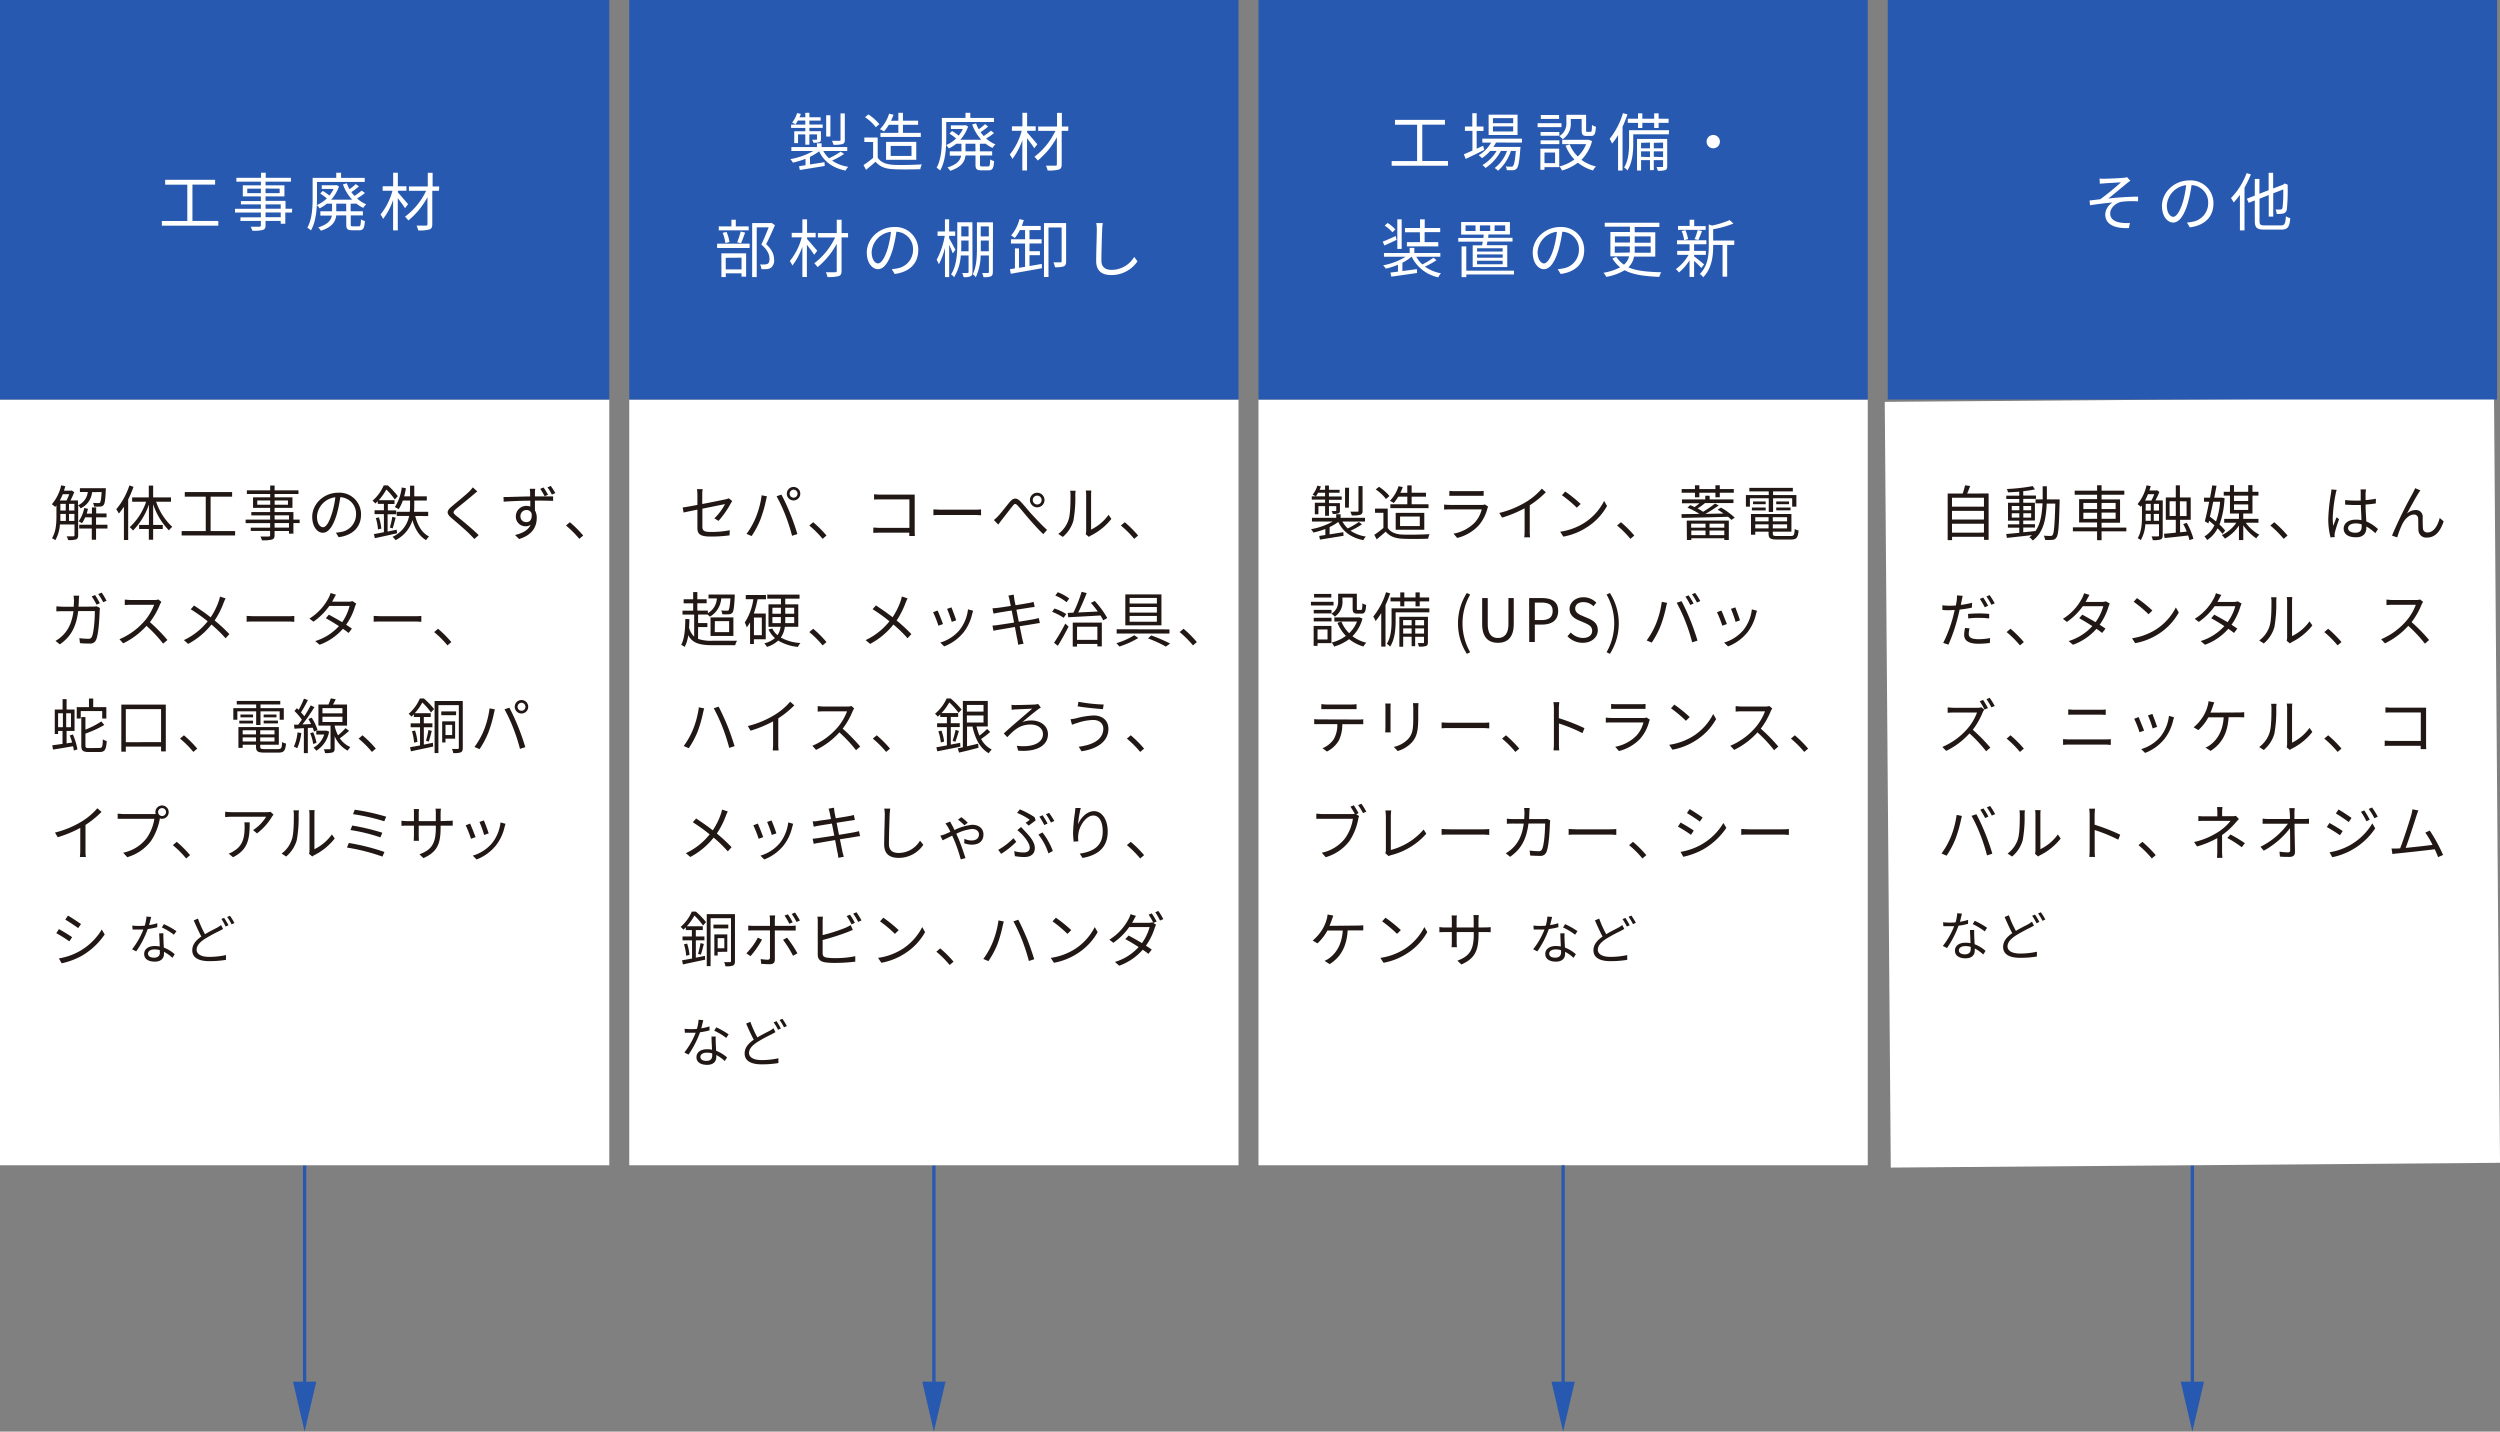<svg xmlns="http://www.w3.org/2000/svg" viewBox="0 0 750.9 430">
  <rect x="0" y="0" width="750.9" height="430" fill="#808080" stroke="none"/>
  <defs>
    <style>
      .cls-1{fill:#2859b0}.cls-2{fill:#fff}.cls-3{fill:#211815}
    </style>
  </defs>
  <g id="レイヤー_2" data-name="レイヤー 2">
    <g id="FLOW">
      <g id="_" data-name="↓">
        <path d="M658 350h1v70h-1z" class="cls-1"/>
        <path d="M655 415h7l-3.5 15z" class="cls-1"/>
      </g>
      <path id="白" d="M567 120h183v230H567z" class="cls-2" transform="rotate(-.45 656.078 234.308)"/>
      <path d="M597.3 148.22v13.93h-1.38v-.91h-9.6v1H585v-14h4.52a21.84 21.84 0 0 0 .7-2.47l1.53.2c-.27.77-.59 1.58-.9 2.27zm-11 1.28v2.68h9.6v-2.68zm0 3.94v2.61h9.6v-2.61zm9.6 6.54v-2.67h-9.6V160zM618.63 150v.68c-.2 7.55-.36 10.05-1 10.8a1.39 1.39 0 0 1-1.2.67 13.06 13.06 0 0 1-2.18 0 3.66 3.66 0 0 0-.38-1.26c.87.07 1.66.09 2 .09a.67.67 0 0 0 .65-.29c.41-.52.63-2.9.81-9.43h-2.58c-.21 4.79-1 8.71-4.21 11.09a4.76 4.76 0 0 0-1-1 7 7 0 0 0 .79-.63c-2.73.33-5.53.63-7.54.85l-.2-1.17 3.91-.36v-1.55h-3.41v-1h3.41v-1.1h-3.37V151h3.37v-1.13h-3.89v-1h3.89v-1.19c-1.15.09-2.33.16-3.39.2a4 4 0 0 0-.32-1 56.48 56.48 0 0 0 7.76-.88l.66 1a34.43 34.43 0 0 1-3.51.53v1.31h3.82v1h-3.82V151h3.5v5.35h-3.5v1.1h3.53v1h-3.53v1.42c1.17-.1 2.4-.23 3.6-.37v.09c1.57-2.13 2-5 2.2-8.41h-2.1V150h2.14v-3.95h1.26V150zm-14.38 3.27h2.27v-1.29h-2.27zm2.27 2.2v-1.31h-2.27v1.31zm1.2-3.49v1.29h2.36v-1.29zm2.36 2.18h-2.36v1.31h2.36zM638.67 159.6h-7.44v2.66h-1.35v-2.66h-7.27v-1.21h7.27v-1.47h-5.4v-7h5.4v-1.32h-6.73v-1.22h6.73v-1.62h1.35v1.62h6.83v1.22h-6.83v1.4h5.55v7h-5.55v1.47h7.44zm-12.91-6.7h4.12v-1.84h-4.12zm4.12 2.92V154h-4.12v1.86zm1.35-4.76v1.84h4.22v-1.84zm4.22 2.9h-4.22v1.86h4.22zM649.59 160.8c0 .63-.14 1-.57 1.21a6.89 6.89 0 0 1-2.42.22 3.6 3.6 0 0 0-.37-1.12h1.92c.23 0 .33-.07.33-.32v-3.32h-4.11a10.86 10.86 0 0 1-1.37 4.77 3.79 3.79 0 0 0-.93-.59c1.17-1.89 1.29-4.55 1.29-6.55v-3.32c-.11.17-.23.31-.34.45a6.94 6.94 0 0 0-1-.79 13.58 13.58 0 0 0 2.72-5.67l1.26.23c-.13.45-.26.88-.4 1.31h2l.24-.07.75.51a21.05 21.05 0 0 1-1.2 2.54h2.21zm-4.43-12.37a17.44 17.44 0 0 1-.88 1.9h1.91a12.28 12.28 0 0 0 .86-1.9zm-.7 6.67v1.33H646v-2.07h-1.5zm0-1.75H646v-2h-1.5zm2.45 0h1.57v-2h-1.57zm1.57 3.08v-2.07h-1.57v2.07zm9.14 5.81a9.86 9.86 0 0 0-.39-1.4c-2.56.31-5.19.58-7.08.77l-.18-1.29c1-.07 2.2-.18 3.55-.33v-3.87h-3v-6.71h3v-3.64h1.24v3.64H658v6.71h-3.19v3.77l2-.22a21.65 21.65 0 0 0-1.06-2.27l1.06-.36a19.9 19.9 0 0 1 2 4.79zm-4.1-7.27v-4.41h-1.86V155zm1.24-4.41V155h2v-4.41zM667.54 160.35a14.46 14.46 0 0 0-1.48-1.65 9 9 0 0 1-3.13 3.51 4.92 4.92 0 0 0-.81-1.08 7.62 7.62 0 0 0 3-3.35c-.52-.47-1.06-.94-1.6-1.35l-.2.79-1.08-.65c.39-1.51.88-3.67 1.31-5.87H662v-1.22h1.81c.25-1.3.48-2.58.66-3.69l1.28.12c-.2 1.1-.43 2.33-.68 3.57H667.39l.77.13a25.9 25.9 0 0 1-1.51 7.94 14.43 14.43 0 0 1 1.71 1.82zm-2.77-9.65c-.33 1.55-.67 3.1-1 4.49.59.43 1.22.93 1.83 1.44a22.29 22.29 0 0 0 1.23-5.93zm9.77 6.32a12.6 12.6 0 0 0 4.07 3.6 5.25 5.25 0 0 0-.92 1.07 14.36 14.36 0 0 1-3.9-3.91v4.43h-1.3v-4.36a12.26 12.26 0 0 1-4.21 3.93 8.63 8.63 0 0 0-.92-1.07 10.72 10.72 0 0 0 4.34-3.71h-3.64v-1.15h4.43v-1.6h-2.7v-5.39h-1.87v-1.15h1.87v-2H671v2h4.27v-2h1.28v2h1.8v1.15h-1.8v5.39h-2.77v1.6h4.57V157zm-3.54-8.14v1.61h4.27v-1.61zm0 4.29h4.27v-1.66H671zM685.92 161.85a30.3 30.3 0 0 0-4-4l1.17-1a34.47 34.47 0 0 1 4 4zM701.85 147.14a7.82 7.82 0 0 0-.31 1.2 43.91 43.91 0 0 0-.88 7.19 15.26 15.26 0 0 0 .16 2.43c.29-.81.7-1.87 1-2.59l.75.59a38.46 38.46 0 0 0-1.26 3.94 3.77 3.77 0 0 0-.09.8c0 .18 0 .43.06.61l-1.28.11a21.6 21.6 0 0 1-.68-5.66 56.89 56.89 0 0 1 .8-7.49 7 7 0 0 0 .13-1.26zm11.59 13a13.15 13.15 0 0 0-2.68-2v.32c0 1.48-.69 2.92-3.1 2.92s-3.71-1-3.71-2.58 1.33-2.72 3.67-2.72a8.5 8.5 0 0 1 1.66.16c0-1.36-.16-3.07-.18-4.55h-1.71c-1 0-1.94-.06-3-.11v-1.38a27.43 27.43 0 0 0 3 .16h1.67v-2.22A6.56 6.56 0 0 0 709 147h1.64c0 .34-.09.7-.11 1.06s0 1.32 0 2.15a23.85 23.85 0 0 0 3.08-.42v1.41c-1 .16-2 .27-3.08.34 0 1.78.14 3.56.21 5.06a11.91 11.91 0 0 1 3.51 2.32zm-4.1-2.65a5.82 5.82 0 0 0-1.82-.28c-1.34 0-2.25.59-2.25 1.42s.86 1.38 2.14 1.38c1.51 0 1.94-.73 1.94-1.92 0-.18 0-.4-.01-.62zM726.4 148.16c-.79 1.23-2.52 4.38-3.44 6.11a3.82 3.82 0 0 1 2.61-1.08 2 2 0 0 1 2.11 2.18c0 1.06 0 2.43.07 3.29a1.27 1.27 0 0 0 1.42 1.26c2 0 3.15-2.45 3.62-4.34l1.19 1c-.94 2.88-2.45 4.88-5 4.88a2.32 2.32 0 0 1-2.58-2.27c-.07-1.05 0-2.43-.09-3.39a1.17 1.17 0 0 0-1.29-1.24c-1.44 0-2.76 1.44-3.46 2.85a27.16 27.16 0 0 0-1.53 4l-1.57-.53a130.72 130.72 0 0 1 6.3-12.85c.2-.43.44-.87.65-1.39l1.6.65a8 8 0 0 0-.61.87zM592.28 182.51a36 36 0 0 1-3.69.59c-.16.79-.36 1.6-.56 2.38a52.41 52.41 0 0 1-2.79 8.15l-1.58-.52a40.13 40.13 0 0 0 3-8c.16-.59.3-1.24.45-1.89-.58 0-1.12.06-1.63.06-.79 0-1.44 0-2.07-.07v-1.41a15.62 15.62 0 0 0 2.14.13c.6 0 1.23 0 1.91-.07.13-.65.22-1.21.27-1.57a8.46 8.46 0 0 0 .06-1.46l1.74.14c-.12.38-.25 1.07-.32 1.41l-.27 1.31a24.92 24.92 0 0 0 3.4-.65zm-.7 6.23a6.4 6.4 0 0 0-.25 1.62c0 .82.39 1.63 2.93 1.63a18.09 18.09 0 0 0 3.48-.34l-.06 1.46a25.47 25.47 0 0 1-3.44.25c-2.81 0-4.28-.88-4.28-2.64a10.25 10.25 0 0 1 .27-2.11zm-.45-4.34c.94-.08 2.11-.15 3.26-.15a28.12 28.12 0 0 1 3.08.15v1.36a26.83 26.83 0 0 0-6.3 0zm5-2a20.46 20.46 0 0 0-1.46-2.51l1-.41a20.55 20.55 0 0 1 1.48 2.48zm1.47-3.66a24 24 0 0 1 1.54 2.49l-1 .43a18.75 18.75 0 0 0-1.49-2.5zM606.71 193.85a29.65 29.65 0 0 0-4-4l1.17-1a34.47 34.47 0 0 1 4 4zM633.7 181.3a7.06 7.06 0 0 0-.41 1 18.34 18.34 0 0 1-2.63 5.35c.68.43 1.29.84 1.74 1.17l-1 1.3c-.43-.35-1-.78-1.71-1.25a17 17 0 0 1-7.05 4.79l-1.3-1.11a15.86 15.86 0 0 0 7.11-4.49c-1.42-.92-2.93-1.82-3.94-2.37l.92-1.07c1 .54 2.55 1.41 4 2.25a15 15 0 0 0 2.32-4.8h-6.15a19.66 19.66 0 0 1-4.77 4.73l-1.21-.93a16 16 0 0 0 5.78-6.25 8.14 8.14 0 0 0 .58-1.44l1.62.52c-.29.47-.62 1.08-.8 1.42s-.23.43-.37.67h4.91a3.31 3.31 0 0 0 1.19-.18zM647.54 189.08a16.93 16.93 0 0 0 6-6.63l.87 1.53a17.91 17.91 0 0 1-6 6.39 19.3 19.3 0 0 1-7.08 2.81l-.95-1.47a18.65 18.65 0 0 0 7.16-2.63zm-1.06-5.71l-1.14 1.13a38.08 38.08 0 0 0-4.48-3.76l1-1.1a39.65 39.65 0 0 1 4.62 3.73zM673.3 181.3a7.06 7.06 0 0 0-.41 1 18.34 18.34 0 0 1-2.63 5.35c.68.43 1.29.84 1.74 1.17l-1 1.3c-.43-.35-1-.78-1.71-1.25a17 17 0 0 1-7 4.79l-1.3-1.11a15.86 15.86 0 0 0 7.11-4.49c-1.42-.92-2.93-1.82-3.94-2.37l.92-1.07c1 .54 2.55 1.41 4 2.25a15 15 0 0 0 2.32-4.8h-6.2a19.66 19.66 0 0 1-4.77 4.73l-1.21-.93a16 16 0 0 0 5.78-6.25 8.14 8.14 0 0 0 .58-1.44l1.62.52c-.29.47-.62 1.08-.8 1.42s-.23.43-.37.67h4.91a3.31 3.31 0 0 0 1.19-.18zM678.59 192.37a8.54 8.54 0 0 0 3.13-4.43c.52-1.65.54-5.24.54-7.24a6.81 6.81 0 0 0-.12-1.31h1.65a13 13 0 0 0-.09 1.3 39.05 39.05 0 0 1-.56 7.65 9.9 9.9 0 0 1-3.2 4.93zm8.24.09a3.92 3.92 0 0 0 .13-1v-10.79a8.25 8.25 0 0 0-.11-1.33h1.66a11 11 0 0 0-.07 1.33v10.39a13.8 13.8 0 0 0 5.24-4.43l.86 1.22a18 18 0 0 1-6.14 5 3.58 3.58 0 0 0-.61.41zM702.12 193.85a29.71 29.71 0 0 0-4-4l1.17-1a34.47 34.47 0 0 1 4 4zM727.8 180.79a6.18 6.18 0 0 0-.45.8 22.55 22.55 0 0 1-3 5.27 51.12 51.12 0 0 1 5.26 5.37l-1.26 1.1a42 42 0 0 0-5-5.35 22.91 22.91 0 0 1-7 5.26L715.2 192a20.59 20.59 0 0 0 7.42-5.35 16.11 16.11 0 0 0 3-5h-7c-.63 0-1.62.07-1.82.09v-1.64c.25 0 1.28.12 1.82.12h6.95a4.84 4.84 0 0 0 1.35-.16zM596 213.12a7.18 7.18 0 0 0-.45.77 22.31 22.31 0 0 1-3 5.3 52.09 52.09 0 0 1 5.26 5.36l-1.26 1.1a42.8 42.8 0 0 0-5-5.37 22.45 22.45 0 0 1-7 5.26l-1.15-1.19a20.57 20.57 0 0 0 7.42-5.34 16 16 0 0 0 3-5h-7c-.63 0-1.62.07-1.82.09v-1.62c.25 0 1.28.11 1.82.11h6.95a5 5 0 0 0 1.35-.14zm.08 0a24.1 24.1 0 0 0-1.44-2.48l1-.42a25 25 0 0 1 1.46 2.47zm1.55-3.53a26.2 26.2 0 0 1 1.51 2.45l-1 .43a22 22 0 0 0-1.48-2.46zM606.71 225.85a29.65 29.65 0 0 0-4-4l1.17-1a34.47 34.47 0 0 1 4 4zM619.66 222c.61.05 1.24.09 1.89.09h10.78A12.68 12.68 0 0 0 634 222v1.73c-.54 0-1.15-.09-1.64-.09h-10.81c-.65 0-1.28.05-1.89.09zm1.55-8.91c.57 0 1.18.09 1.76.09h7.72c.65 0 1.28 0 1.79-.09v1.62c-.51 0-1.19-.06-1.79-.06H623c-.63 0-1.23 0-1.78.06zM644 219.44l-1.37.5a32.57 32.57 0 0 0-1.6-4.05l1.33-.52c.32.77 1.26 3.13 1.64 4.07zm9-4c-.12.37-.19.66-.27.9a14.07 14.07 0 0 1-2.55 5.52 13.88 13.88 0 0 1-5.87 4.29l-1.18-1.15a12 12 0 0 0 5.85-3.82 12.34 12.34 0 0 0 2.49-6.16zm-5.09 2.88l-1.33.47a34 34 0 0 0-1.41-3.91l1.32-.45c.31.76 1.19 3.14 1.43 3.93zM672.38 214a14.42 14.42 0 0 0 1.69-.09v1.55c-.57 0-1.27-.05-1.69-.05h-3c-.29 5.14-2.31 8.15-5.4 10.13l-1.53-1a6.14 6.14 0 0 0 1.46-.83c1.76-1.33 3.7-3.69 4-8.26h-4.61a14.63 14.63 0 0 1-3 3.85l-1.42-.85a13.38 13.38 0 0 0 3.2-3.87 12.07 12.07 0 0 0 1-2.52 6.82 6.82 0 0 0 .27-1.44l1.73.34c-.16.42-.33.88-.45 1.26s-.42 1.17-.69 1.82zM678.59 224.37a8.54 8.54 0 0 0 3.13-4.43c.52-1.65.54-5.24.54-7.24a6.81 6.81 0 0 0-.12-1.31h1.65a13 13 0 0 0-.09 1.3 39.11 39.11 0 0 1-.56 7.65 9.9 9.9 0 0 1-3.2 4.93zm8.24.09a3.92 3.92 0 0 0 .13-1v-10.79a8.25 8.25 0 0 0-.11-1.33h1.66a11 11 0 0 0-.07 1.33v10.39a13.8 13.8 0 0 0 5.24-4.43l.86 1.22a18 18 0 0 1-6.14 5 3.58 3.58 0 0 0-.61.41zM702.12 225.85a29.71 29.71 0 0 0-4-4l1.17-1a34.47 34.47 0 0 1 4 4zM727.07 225v-1h-8.8c-.74 0-1.55 0-2 .08v-1.62c.47 0 1.25.09 2 .09h8.84V214h-8.62c-.67 0-1.55 0-2 .05v-1.6a18.54 18.54 0 0 0 2 .11h10.21V223.26c0 .64 0 1.45.07 1.74zM587.69 244.76l1.6.32c-.11.4-.25.92-.32 1.32a39.21 39.21 0 0 1-1.64 5.61 26.2 26.2 0 0 1-2.65 5l-1.53-.65a23.59 23.59 0 0 0 2.77-4.9 27 27 0 0 0 1.77-6.7zm4.48.29l1.46-.49a59.4 59.4 0 0 1 2.63 5.69c.74 1.78 1.69 4.54 2.16 6.16l-1.6.52a52.59 52.59 0 0 0-2-6.19 45.82 45.82 0 0 0-2.65-5.69zm5.08.23l-1 .43a19.63 19.63 0 0 0-1.46-2.5l.95-.4a20.69 20.69 0 0 1 1.51 2.47zm2-.74l-1 .43a16.63 16.63 0 0 0-1.49-2.48l1-.4a22.32 22.32 0 0 1 1.51 2.45zM603 256.37a8.54 8.54 0 0 0 3.13-4.43c.52-1.65.54-5.24.54-7.24a6.81 6.81 0 0 0-.12-1.31h1.65a13 13 0 0 0-.09 1.3 39.11 39.11 0 0 1-.56 7.65 9.9 9.9 0 0 1-3.2 4.93zm8.24.09a3.92 3.92 0 0 0 .13-1v-10.79a8.25 8.25 0 0 0-.11-1.33h1.66a11 11 0 0 0-.07 1.33v10.39a13.8 13.8 0 0 0 5.24-4.43l.86 1.22a18 18 0 0 1-6.14 5 3.58 3.58 0 0 0-.61.41zM636.24 252.21a47.31 47.31 0 0 0-7.08-2.9v5.95c0 .57 0 1.53.11 2.12h-1.73a20.28 20.28 0 0 0 .11-2.12v-10.48a11.23 11.23 0 0 0-.15-1.88h1.77c-.06.56-.13 1.34-.13 1.88v2.93a59 59 0 0 1 7.69 3zM646.32 257.85a29.71 29.71 0 0 0-4-4l1.17-1a34.47 34.47 0 0 1 4 4zM672.49 246c-.32.34-.72.75-1 1.08a22 22 0 0 1-4.07 3.74v4.85c0 .63.06 1.42.09 2h-1.63a17.47 17.47 0 0 0 .1-2v-3.93a28.15 28.15 0 0 1-6.08 2.5l-.87-1.33a22.45 22.45 0 0 0 7.29-3.06 15.15 15.15 0 0 0 3.66-3.3h-7.48c-.63 0-1.66 0-2.2.08v-1.52a19.36 19.36 0 0 0 2.18.09H666V244a10.78 10.78 0 0 0-.11-1.58h1.66a9.56 9.56 0 0 0-.11 1.58v1.15h3a4.32 4.32 0 0 0 1.13-.1zm-2.56 4.64a43.78 43.78 0 0 1 4.34 2.61l-.93 1.23a31.27 31.27 0 0 0-4.34-2.78zM692 246a11.56 11.56 0 0 0 1.53-.11v1.52h-4.34c0 2.7.11 6.28.13 8.53 0 .94-.56 1.44-1.64 1.44-.92 0-2 0-2.88-.1l-.13-1.48a17.68 17.68 0 0 0 2.54.22c.52 0 .67-.24.67-.72 0-1.45 0-4.13-.06-6.54a24.94 24.94 0 0 1-7.87 6.75l-1-1.17a22.74 22.74 0 0 0 8.26-6.93h-7.61v-1.53a12.58 12.58 0 0 0 1.65.11h6.56c0-.72 0-1.33-.06-1.75a11 11 0 0 0-.16-1.51h1.67a11 11 0 0 0-.1 1.51v1.75zM703.65 249.62l-.83 1.26a40.7 40.7 0 0 0-3.94-2.47l.8-1.22c1.07.58 3.17 1.87 3.97 2.43zm2.08 4.3a18.42 18.42 0 0 0 6.83-6.61l.86 1.5a20.42 20.42 0 0 1-12.89 8.66l-.83-1.47a19.32 19.32 0 0 0 6.03-2.08zm.58-8.24l-.85 1.24c-.86-.67-2.82-2-3.87-2.58l.81-1.2c1.07.59 3.14 1.98 3.91 2.54zm5.46.52l-1 .47a17.43 17.43 0 0 0-1.64-2.83l1-.43a27.42 27.42 0 0 1 1.64 2.79zm2.41-.9l-1 .47a19.78 19.78 0 0 0-1.71-2.79l1-.44a25.24 25.24 0 0 1 1.71 2.76zM732.3 257.45c-.23-.65-.59-1.47-1-2.36-2.79.36-8.8 1-11.21 1.25-.45 0-1 .12-1.5.19l-.27-1.67H720l.9-.05c1-2.49 2.84-8.25 3.35-10 .21-.83.28-1.26.36-1.73l1.78.36c-.18.45-.38.92-.61 1.67-.54 1.69-2.31 7.22-3.21 9.56 2.65-.25 6.11-.64 8.07-.9a25.71 25.71 0 0 0-2.18-3.69l1.35-.61a48.45 48.45 0 0 1 4 7.33zM591.12 277.48a19 19 0 0 1-2.86.57 28.48 28.48 0 0 1-3.46 6.71l-1.25-.64a22.86 22.86 0 0 0 3.4-5.92h-3.24l-.09-1.2a14.87 14.87 0 0 0 2 .11c.56 0 1.15 0 1.76-.08a13.54 13.54 0 0 0 .5-2.74l1.42.13c-.16.58-.37 1.54-.62 2.45a16 16 0 0 0 2.46-.58zm1.86 1.84a16.44 16.44 0 0 0 0 1.71c0 .58.08 1.62.12 2.58a10.7 10.7 0 0 1 3.28 2l-.69 1.09a11 11 0 0 0-2.55-1.81v.64c0 1.27-.83 2.31-2.78 2.31-1.75 0-3.17-.72-3.17-2.29s1.37-2.4 3.17-2.4a7.21 7.21 0 0 1 1.5.14c-.05-1.3-.13-2.85-.16-3.95zm-1.07 5.07a6 6 0 0 0-1.6-.22c-1.17 0-1.94.53-1.94 1.25s.59 1.23 1.83 1.23 1.72-.72 1.72-1.51c0-.2 0-.46-.01-.75zm4.22-4.64a18.94 18.94 0 0 0-3.61-2.18l.62-1a24.27 24.27 0 0 1 3.71 2.11zM610.92 278c-.36.23-.74.43-1.2.67a46.83 46.83 0 0 0-4.39 2.41c-1.47 1-2.35 2-2.35 3.2s1.25 2.13 3.74 2.13a23.43 23.43 0 0 0 5.08-.55v1.44a30.54 30.54 0 0 1-5 .39c-3 0-5.14-.9-5.14-3.27 0-1.63 1-2.94 2.74-4.13-.72-1.3-1.55-3.15-2.29-4.85l1.27-.53a32.7 32.7 0 0 0 2.11 4.69c1.39-.85 2.83-1.53 3.7-2a7.75 7.75 0 0 0 1.12-.76zm.32-3.29a23.64 23.64 0 0 1 1.31 2.2l-.86.39a16.32 16.32 0 0 0-1.32-2.23zM613 274a20.7 20.7 0 0 1 1.34 2.18l-.86.4a14.39 14.39 0 0 0-1.33-2.21z" class="cls-3"/>
      <path id="ブルー" d="M567 0h183v120H567z" class="cls-1"/>
      <path d="M632.12 53.68c.81 0 4.69-.15 5.77-.28a5.31 5.31 0 0 0 1-.19l1 1.1a7.05 7.05 0 0 0-1 .7c-1.41 1.16-4.12 3.42-5.62 4.62a89.05 89.05 0 0 1 8.92-.57v1.42a27.17 27.17 0 0 0-4.76.1c-1.83.24-3.61 1.8-3.61 3.55s1.52 2.53 3.23 2.75a11.53 11.53 0 0 0 2.69.08l-.3 1.54c-4.6.19-7.11-1.26-7.11-4.14a4.47 4.47 0 0 1 2.19-3.54c-2 .17-4.52.48-6.76.84l-.14-1.44c1-.1 2.28-.27 3.23-.38a75.8 75.8 0 0 0 6.21-5.08c-.83.06-4.1.23-4.92.31l-1.44.11-.07-1.56a8.85 8.85 0 0 0 1.49.06zM656.87 66.85a13.14 13.14 0 0 0 1.62-.23 5.64 5.64 0 0 0 4.76-5.57 5.21 5.21 0 0 0-5-5.45 40.33 40.33 0 0 1-1.11 5.4c-1.16 3.86-2.66 5.85-4.41 5.85s-3.36-1.93-3.36-5c0-4.08 3.65-7.66 8.24-7.66a6.83 6.83 0 0 1 7.22 6.92c0 4-2.6 6.59-7.08 7.18zm-1.23-6.16a31 31 0 0 0 1-5.07 6.55 6.55 0 0 0-5.81 6.08c0 2.37 1.1 3.42 1.92 3.42s1.92-1.26 2.89-4.43zM676.08 52.35a29.46 29.46 0 0 1-1.92 4V69.2h-1.38V58.52a21.89 21.89 0 0 1-1.88 2.3 12.67 12.67 0 0 0-.8-1.33 21.32 21.32 0 0 0 4.69-7.49zm9 15.35c1.16 0 1.35-.51 1.52-2.75a4.32 4.32 0 0 0 1.31.59c-.25 2.6-.69 3.43-2.78 3.43h-4.95c-2.25 0-2.93-.53-2.93-2.6V60.2l-1.84.72-.55-1.24 2.39-.93v-5h1.39v4.45l2.77-1.08v-5.21h1.35v4.7l3-1.14.17-.16.25-.2 1 .39-.06.25a57.78 57.78 0 0 1-.23 7 1.48 1.48 0 0 1-1.14 1.39 8 8 0 0 1-1.91.13 4.5 4.5 0 0 0-.35-1.33h1.45c.25 0 .53-.07.64-.57a38 38 0 0 0 .21-5.47l-3 1.16v7h-1.35v-6.48l-2.77 1.1v6.69c0 1.08.24 1.33 1.57 1.33z" class="cls-2"/>
      <path id="白-2" d="M378 120h183v230H378z" class="cls-2" data-name="白"/>
      <g id="_2" data-name="↓">
        <path d="M469 350h1v70h-1z" class="cls-1"/>
        <path d="M466 415h7l-3.5 15z" class="cls-1"/>
      </g>
      <path d="M409.08 157.49a22.65 22.65 0 0 1-3.44 1.91 11 11 0 0 0 4.61 1.76 5 5 0 0 0-.76 1.08c-3.65-.73-6.16-2.57-7.52-5.47a15.78 15.78 0 0 1-2.61 1.55v2.18l4.12-.65.07 1.08-7.09 1.15-.22-1.11 1.84-.27v-1.82a23.22 23.22 0 0 1-3.59 1.08 4.09 4.09 0 0 0-.73-1 21 21 0 0 0 6.55-2.32h-6.25v-1.12h7.28v-1.06h1.33v1.06H410v1.12h-6.8a8.21 8.21 0 0 0 1.62 2.08 24.58 24.58 0 0 0 3.33-1.94zM398 150.07h-4v-1h4V148h-2.1a7 7 0 0 1-.69 1.1 8.6 8.6 0 0 0-.95-.52 7.92 7.92 0 0 0 1.42-2.72l1.07.25c-.11.33-.26.63-.38 1H398v-1.28h1.16v1.28h3.2v.89h-3.2v1.12H403v1h-3.83v1h3.29v2.18c0 .5-.05.75-.45.9a4.69 4.69 0 0 1-1.69.16 5 5 0 0 0-.36-.87 11.14 11.14 0 0 0 1.2 0c.17 0 .2-.05.2-.19v-1.28h-2.19v2.91H398v-2.91h-2v2.45h-1.08V151H398zm7.15 2.42H404v-6h1.21zm4.11.91c0 .69-.15 1-.67 1.21a8.37 8.37 0 0 1-2.59.2 4.14 4.14 0 0 0-.42-1.12h2.13c.29 0 .32-.09.32-.31V146h1.23zM416.83 158.57c.85 1.32 2.42 1.93 4.49 2s6 0 8.06-.13a6.27 6.27 0 0 0-.43 1.37c-2 .07-5.65.11-7.63 0-2.34-.09-3.95-.74-5.1-2.13-.86.76-1.76 1.53-2.72 2.31l-.72-1.35a29.26 29.26 0 0 0 2.74-2.06v-4.55H413v-1.26h3.81zm-.55-8.69a12.42 12.42 0 0 0-3.07-2.87l1-.79a13.91 13.91 0 0 1 3.13 2.77zm3.7-.69a12.8 12.8 0 0 1-1.36 1.89 6.54 6.54 0 0 0-1.16-.65 10.93 10.93 0 0 0 2.61-4.41l1.26.29a14.1 14.1 0 0 1-.72 1.71h2.09v-2.23h1.3V148h4.3v1.17H424v2.29h5.07v1.17h-11.46v-1.17h5.09v-2.29zm-.77 9.92v-5.06h8.59v5.06zm1.31-1.1h5.93v-2.86h-5.93zM447 152.18a3.8 3.8 0 0 0-.24.52 12.39 12.39 0 0 1-2.62 5.12 13.11 13.11 0 0 1-6.45 3.76l-1.12-1.28a12.11 12.11 0 0 0 6.34-3.29 9.22 9.22 0 0 0 2.14-4h-9.56c-.43 0-1.11 0-1.74.05v-1.51a17 17 0 0 0 1.74.11H445a2.33 2.33 0 0 0 1-.15zm-11.65-4.75a11.53 11.53 0 0 0 1.62.09H444a11.42 11.42 0 0 0 1.63-.09v1.49H435.3zM464.3 147.86a28.28 28.28 0 0 1-4.82 3.91v7.7a14.1 14.1 0 0 0 .1 1.93h-1.76a15.34 15.34 0 0 0 .11-1.93v-6.8a36.06 36.06 0 0 1-6.77 2.8l-.83-1.4a28.39 28.39 0 0 0 8.05-3.31 19.89 19.89 0 0 0 4.73-4zM475.82 157.08a16.93 16.93 0 0 0 6-6.63l.87 1.53a17.91 17.91 0 0 1-6.05 6.39 19.3 19.3 0 0 1-7.08 2.81l-.95-1.47a18.65 18.65 0 0 0 7.21-2.63zm-1.06-5.71l-1.14 1.13a38.08 38.08 0 0 0-4.48-3.76l1-1.1a39.65 39.65 0 0 1 4.62 3.73zM489.71 161.85a29.65 29.65 0 0 0-4-4l1.17-1a34.47 34.47 0 0 1 4 4zM516.92 152.47a21.65 21.65 0 0 1 4.12 3l-1 .69a12.16 12.16 0 0 0-1-.94c-5.06.16-10.4.27-13.93.34l-.06-1.13 5.39-.07a22.53 22.53 0 0 0-3.6-1.89l.81-.74c.42.16.87.36 1.32.58.5-.34 1-.76 1.51-1.15h-5.28V150h7v-1.1h1.31v1.1h7.15v1.1h-8.54a21 21 0 0 1-2.23 1.62c.61.32 1.19.66 1.64 1a35.32 35.32 0 0 0 3.6-2.47l1.1.56a39.66 39.66 0 0 1-4 2.54l5.45-.11a19.6 19.6 0 0 0-1.8-1.17zM509.1 148h-4v-1.1h4v-1.15h1.32v1.15h4.82v-1.15h1.32v1.15h4.21v1.1h-4.21v1.35h-1.32V148h-4.82v1.35h-1.32zm-2.47 8.36h12.64v5.83h-1.36v-.52H508v.52h-1.32zm1.32.93v1.21h4.32v-1.21zm4.32 3.44v-1.37H508v1.37zm5.64-3.44h-4.43v1.21h4.43zm0 3.44v-1.37h-4.43v1.37zM531.26 149.66h-5.65v2.52h-1.21v-3.49h6.86v-1.1h-5.83v-1.05h13.07v1.05h-5.94v1.1h7v3.49h-1.26v-2.52h-5.74v4.1h-1.3zm6.57 11.34c1 0 1.14-.32 1.23-2.12a3.52 3.52 0 0 0 1.17.45c-.2 2.18-.61 2.72-2.31 2.72h-4.14c-2 0-2.57-.35-2.57-1.79v-.57h-4v.93h-1.28v-6.24h12.14v5.31h-5.59v.57c0 .62.22.74 1.35.74zm-11.63-8.55h4.14v.85h-4.14zm4.14-1h-3.8v-.83h3.8zm-3.13 3.89v1.24h4v-1.24zm4 3.37v-1.23h-4v1.23zm5.56-3.37h-4.29v1.24h4.29zm0 3.37v-1.23h-4.29v1.23zm.59-8.09v.83h-3.85v-.83zm-3.85 1.82h4.29v.85h-4.29zM400.54 181.86h-6.78v-1.1h6.78zm-.63 11.32h-4.17v.82h-1.17v-6h5.34zm-5.31-10h5.33v1.06h-5.33zm0 2.38h5.33v1.08h-5.33zm5.28-6.09h-5.19v-1.07h5.19zm-4.14 9.6v3h3v-3zm7.49-8.56a5.28 5.28 0 0 1-2.31 4.7 6.82 6.82 0 0 0-1-.88 4.15 4.15 0 0 0 2-3.83v-2.16h5.62v4.39c0 .4.05.47.34.47h.9c.32 0 .4-.24.43-2a3 3 0 0 0 1.12.48c-.11 2.11-.44 2.63-1.39 2.63h-1.24c-1.1 0-1.42-.34-1.42-1.62v-3.21h-3.08zm6 5.28a11.68 11.68 0 0 1-3 5.31 11.54 11.54 0 0 0 4.15 1.95 5.78 5.78 0 0 0-.87 1.13 12.26 12.26 0 0 1-4.28-2.21 14.14 14.14 0 0 1-4.52 2.23 4.73 4.73 0 0 0-.71-1.2 12.53 12.53 0 0 0 4.25-2 12.13 12.13 0 0 1-2.53-3.93l1.19-.36a10 10 0 0 0 2.33 3.48 9.77 9.77 0 0 0 2.35-3.51h-6.8v-1.23H408.42zM417.55 178.22a29.49 29.49 0 0 1-1.4 3.51v12.48h-1.28v-10.08a18.55 18.55 0 0 1-1.69 2.41 10.21 10.21 0 0 0-.7-1.35 21.71 21.71 0 0 0 3.83-7.31zm11.78 5.69h-10.14v2.68c0 2.24-.23 5.46-1.65 7.62a4.63 4.63 0 0 0-1-.83c1.28-2 1.43-4.77 1.43-6.81v-3.85h11.34zm-8.75-3.28h-2.92v-1.17h2.92v-1.53h1.22v1.53h3.37v-1.53h1.26v1.53h2.83v1.17h-2.83v1.48h-1.26v-1.48h-3.37v1.48h-1.22zm8.3 12.28c0 .6-.11.92-.52 1.1a5.61 5.61 0 0 1-2.18.2 5.81 5.81 0 0 0-.34-1.05h1.62c.22 0 .25 0 .25-.25v-1.65h-2.65v2.84H424v-2.84h-2.54v3h-1.15v-9h8.59zm-7.44-6.66v1.57H424v-1.57zm2.56 4.05v-1.55h-2.54v1.55zm1.08-4.05v1.57h2.65v-1.57zm2.65 4.05v-1.55h-2.65v1.55zM437.93 187.24a16.78 16.78 0 0 1 2.65-9.13l1 .47a17.45 17.45 0 0 0 0 17.32l-1 .49a16.85 16.85 0 0 1-2.65-9.15zM445.18 187.38v-7.74h1.68v7.8c0 3.19 1.35 4.18 3.06 4.18s3.15-1 3.15-4.18v-7.8h1.6v7.74c0 4.25-2.05 5.69-4.75 5.69s-4.74-1.44-4.74-5.69zM459.29 179.64h3.77c3 0 4.95 1 4.95 3.87s-2 4.09-4.86 4.09H461v5.24h-1.68zm3.64 6.61c2.32 0 3.42-.85 3.42-2.74s-1.17-2.52-3.49-2.52H461v5.26zM470.8 191.11l1-1.13a5.17 5.17 0 0 0 3.65 1.64c1.73 0 2.77-.87 2.77-2.16s-.95-1.79-2.19-2.35l-1.91-.82c-1.23-.53-2.68-1.46-2.68-3.39s1.76-3.51 4.16-3.51a5.4 5.4 0 0 1 3.88 1.64l-.88 1.06a4.25 4.25 0 0 0-3-1.24c-1.5 0-2.47.75-2.47 1.94s1.15 1.77 2.18 2.2l1.89.81c1.53.67 2.72 1.57 2.72 3.53s-1.73 3.74-4.49 3.74a6.27 6.27 0 0 1-4.63-1.96zM482.55 195.9a17.45 17.45 0 0 0 0-17.32l1-.47a17 17 0 0 1 0 18.28zM499.13 180.76l1.6.32c-.11.4-.25.92-.32 1.32a39.21 39.21 0 0 1-1.64 5.61 26.2 26.2 0 0 1-2.65 5l-1.53-.65a23.59 23.59 0 0 0 2.77-4.9 27 27 0 0 0 1.77-6.7zm4.48.29l1.46-.49a59.4 59.4 0 0 1 2.63 5.69c.74 1.78 1.69 4.54 2.16 6.16l-1.6.52a52.59 52.59 0 0 0-2-6.19 45.82 45.82 0 0 0-2.65-5.69zm5.08.23l-1 .43a19.63 19.63 0 0 0-1.46-2.5l.95-.4a20.69 20.69 0 0 1 1.51 2.47zm2-.74l-1 .43a16.63 16.63 0 0 0-1.49-2.48l.95-.4a22.32 22.32 0 0 1 1.56 2.45zM518.68 187.44l-1.37.5a32.57 32.57 0 0 0-1.6-4.05l1.33-.52c.36.77 1.29 3.13 1.64 4.07zm9.05-4c-.12.38-.19.66-.27.9a14.11 14.11 0 0 1-2.55 5.53 13.94 13.94 0 0 1-5.87 4.28l-1.19-1.15a12 12 0 0 0 5.85-3.82 12.34 12.34 0 0 0 2.49-6.16zm-5.09 2.88l-1.33.47a34 34 0 0 0-1.41-3.91l1.32-.45c.3.76 1.18 3.14 1.42 3.93zM408.07 216.12a9.78 9.78 0 0 0 1.4-.08v1.49H403.17a10.85 10.85 0 0 1-1.06 4.92 8.68 8.68 0 0 1-3.55 3.28l-1.33-1a7.38 7.38 0 0 0 3.4-2.75 8.7 8.7 0 0 0 1.05-4.47H394.73V216a15.19 15.19 0 0 0 1.56.08zm-9.56-3.12h-1.64v-1.49c.51 0 1.05.1 1.62.1h7.29a13.64 13.64 0 0 0 1.68-.1V213h-1.68zM417.72 211.32a12.57 12.57 0 0 0-.06 1.29v6c0 .45 0 1 .06 1.37h-1.66c0-.27.07-.85.07-1.39v-6c0-.32 0-1-.07-1.29zm8.33-.13c0 .43-.07 1-.07 1.55v2.92c0 4.32-.58 5.74-1.87 7.29a9.64 9.64 0 0 1-4.29 2.63l-1.17-1.24a8.32 8.32 0 0 0 4.32-2.4c1.3-1.49 1.52-2.95 1.52-6.36v-2.84c0-.59-.06-1.12-.09-1.55zM433 217c.54 0 1.49.09 2.5.09h9.87a19 19 0 0 0 1.94-.09v1.77c-.36 0-1.12-.09-1.93-.09h-9.88c-1 0-1.95 0-2.5.09zM455.16 225.85a29.71 29.71 0 0 0-4-4l1.17-1a34.47 34.47 0 0 1 4 4zM475.32 220.21a47.31 47.31 0 0 0-7.08-2.9v5.95c0 .57 0 1.53.11 2.12h-1.73a20.28 20.28 0 0 0 .11-2.12v-10.48a11.23 11.23 0 0 0-.15-1.88h1.77c-.06.56-.13 1.34-.13 1.88v2.93a59 59 0 0 1 7.69 3zM495.57 216.18a3.8 3.8 0 0 0-.24.52 12.29 12.29 0 0 1-2.62 5.11 13.05 13.05 0 0 1-6.45 3.77l-1.12-1.28a12.06 12.06 0 0 0 6.34-3.3 9.13 9.13 0 0 0 2.14-4h-9.56c-.43 0-1.11 0-1.74.05v-1.51a16.88 16.88 0 0 0 1.74.11h9.49a2.33 2.33 0 0 0 1-.15zm-11.65-4.75a11.53 11.53 0 0 0 1.62.09h7.08a11.42 11.42 0 0 0 1.63-.09v1.49H483.92zM508.58 221.08a16.93 16.93 0 0 0 6-6.63l.87 1.53a17.91 17.91 0 0 1-6.05 6.39 19.3 19.3 0 0 1-7.08 2.81l-.95-1.47a18.65 18.65 0 0 0 7.21-2.63zm-1.06-5.71l-1.14 1.13a38.08 38.08 0 0 0-4.48-3.76l1-1.1a39.65 39.65 0 0 1 4.62 3.73zM532.32 212.79a6.18 6.18 0 0 0-.45.8 22.75 22.75 0 0 1-3 5.27 51.12 51.12 0 0 1 5.26 5.37l-1.26 1.1a41.44 41.44 0 0 0-5-5.35 22.75 22.75 0 0 1-7 5.26l-1.15-1.24a20.59 20.59 0 0 0 7.42-5.35 16.11 16.11 0 0 0 3-5h-7c-.63 0-1.62.07-1.82.09v-1.64c.25 0 1.28.12 1.82.12h6.95a4.84 4.84 0 0 0 1.35-.16zM541.92 225.85a30.3 30.3 0 0 0-4-4l1.17-1a34.47 34.47 0 0 1 4 4zM407.35 244.56l.88.56a3.7 3.7 0 0 0-.27.9 17.78 17.78 0 0 1-2.68 6.64 13.81 13.81 0 0 1-7.09 4.81l-1.19-1.35a11.87 11.87 0 0 0 7-4.32 13.66 13.66 0 0 0 2.36-5.87h-11v-1.53c.49 0 1.21.11 1.8.11h9a3.64 3.64 0 0 0 .78-.06c-.38-.68-.92-1.58-1.32-2.16l1-.41a24.5 24.5 0 0 1 1.44 2.37zm1.57-3.15a25.69 25.69 0 0 1 1.47 2.38l-1 .43a19.7 19.7 0 0 0-1.47-2.4zM416.08 256.26a2 2 0 0 0 .18-.88v-10.3a12.77 12.77 0 0 0-.15-1.64h1.77a12 12 0 0 0-.13 1.64v10.21a19.38 19.38 0 0 0 9.85-6.14l.81 1.26a20.92 20.92 0 0 1-10.53 6.43 2.44 2.44 0 0 0-.76.32zM433 249c.54 0 1.49.09 2.5.09h9.87a19 19 0 0 0 1.94-.09v1.77c-.36 0-1.12-.09-1.93-.09h-9.88c-1 0-1.95 0-2.5.09zM465.63 246.41a6.23 6.23 0 0 0-.09.89c-.07 1.73-.28 7-1.09 8.69a1.86 1.86 0 0 1-1.93 1.08c-.92 0-2-.05-2.9-.1l-.18-1.5a21.19 21.19 0 0 0 2.68.2 1 1 0 0 0 1.05-.59c.68-1.37.92-5.8.92-7.73h-5c-.64 5.17-2.52 7.91-5.52 10l-1.3-1.07a9.07 9.07 0 0 0 1.84-1.33c1.78-1.62 3.08-3.87 3.56-7.58h-3a19.58 19.58 0 0 0-2.07.07v-1.53a19.36 19.36 0 0 0 2.05.11h3.17c0-.58.07-1.19.07-1.84a9.79 9.79 0 0 0-.13-1.49h1.7c-.06.41-.09 1-.11 1.48 0 .64-.06 1.26-.09 1.85h4.28a7 7 0 0 0 1.16-.09zM471.16 249c.54 0 1.49.09 2.5.09h9.87a19 19 0 0 0 1.94-.09v1.77c-.36 0-1.12-.09-1.93-.09h-9.88c-1 0-2 0-2.5.09zM493.32 257.85a29.71 29.71 0 0 0-4-4l1.17-1a34.47 34.47 0 0 1 4 4zM508.74 249.49l-.83 1.26a41 41 0 0 0-3.92-2.46l.79-1.23c1.08.58 3.22 1.86 3.96 2.43zm2.09 4.29a18.27 18.27 0 0 0 6.82-6.59l.87 1.48a21.11 21.11 0 0 1-6.92 6.44 22 22 0 0 1-6 2.23l-.83-1.47a19.15 19.15 0 0 0 6.06-2.09zm.58-8.23l-.85 1.22c-.86-.64-2.81-1.94-3.87-2.55l.81-1.21c1.06.6 3.13 1.99 3.91 2.54zM523 249c.54 0 1.49.09 2.5.09h9.87a19 19 0 0 0 1.94-.09v1.77c-.36 0-1.12-.09-1.93-.09h-9.88c-1 0-2 0-2.5.09zM407.78 278a14.42 14.42 0 0 0 1.69-.09v1.55H404.78c-.29 5.14-2.31 8.15-5.4 10.13l-1.53-1a6.14 6.14 0 0 0 1.46-.83c1.76-1.33 3.7-3.69 4-8.26h-4.61a14.63 14.63 0 0 1-3 3.85l-1.42-.85a13.38 13.38 0 0 0 3.2-3.87 12.07 12.07 0 0 0 1-2.52 6.82 6.82 0 0 0 .27-1.44l1.73.34c-.16.42-.33.88-.45 1.26s-.42 1.17-.69 1.82zM421.82 285.08a16.93 16.93 0 0 0 6-6.63l.87 1.53a17.91 17.91 0 0 1-6.05 6.39 19.3 19.3 0 0 1-7.08 2.81l-.95-1.47a18.65 18.65 0 0 0 7.21-2.63zm-1.06-5.71l-1.14 1.13a38.08 38.08 0 0 0-4.48-3.76l1-1.1a39.65 39.65 0 0 1 4.62 3.73zM446.1 278.56a13.72 13.72 0 0 0 1.64-.09V280c-.18 0-.84-.05-1.64-.05h-2v.63c0 4.8-1 7.27-5.15 9.11l-1.2-1.14c3.27-1.26 4.91-2.8 4.91-7.85v-.75h-5.13v2.91c0 .67.06 1.46.07 1.64H436c0-.18.07-1 .07-1.64v-2.91h-1.92c-.8 0-1.61.05-1.82.07v-1.57a12.37 12.37 0 0 0 1.82.13h1.92v-2.31c0-.57-.05-1.13-.07-1.31h1.6a10.59 10.59 0 0 0-.09 1.31v2.31h5.13v-2.25a9.57 9.57 0 0 0-.09-1.48h1.62c0 .18-.09.78-.09 1.48v2.25zM468.08 278.48a19.42 19.42 0 0 1-2.87.57 28.12 28.12 0 0 1-3.46 6.71l-1.25-.64a22.86 22.86 0 0 0 3.4-5.92h-3.23l-.1-1.2a14.87 14.87 0 0 0 1.95.11c.56 0 1.15 0 1.76-.08a12.89 12.89 0 0 0 .5-2.74l1.42.13c-.16.57-.37 1.54-.62 2.45a16 16 0 0 0 2.46-.58zm1.85 1.84a14 14 0 0 0 0 1.71c0 .58.08 1.62.11 2.58a10.7 10.7 0 0 1 3.28 2l-.69 1.09a11.1 11.1 0 0 0-2.54-1.81v.64c0 1.27-.83 2.31-2.78 2.31-1.75 0-3.17-.72-3.17-2.29s1.37-2.4 3.17-2.4a7.15 7.15 0 0 1 1.5.14c-.05-1.3-.13-2.85-.16-3.95zm-1.07 5.07a6 6 0 0 0-1.6-.22c-1.17 0-1.94.52-1.94 1.25s.6 1.23 1.83 1.23 1.73-.72 1.73-1.51c0-.21 0-.46-.02-.75zm4.23-4.64a19.33 19.33 0 0 0-3.62-2.18l.62-1a24.4 24.4 0 0 1 3.72 2.11zM487.87 279c-.35.23-.74.43-1.2.67a47.72 47.72 0 0 0-4.39 2.4c-1.47 1-2.35 2-2.35 3.21s1.25 2.13 3.74 2.13a23.36 23.36 0 0 0 5.08-.55v1.44a30.54 30.54 0 0 1-5 .39c-3 0-5.14-.9-5.14-3.27 0-1.63 1.05-2.94 2.74-4.13-.72-1.3-1.55-3.15-2.29-4.85l1.27-.53a32.7 32.7 0 0 0 2.11 4.69c1.39-.85 2.83-1.53 3.7-2a7.75 7.75 0 0 0 1.12-.76zm.32-3.3a23 23 0 0 1 1.31 2.21l-.86.39a17.34 17.34 0 0 0-1.31-2.23zm1.81-.7a20.7 20.7 0 0 1 1.34 2.18l-.86.4a13.22 13.22 0 0 0-1.33-2.21z" class="cls-3"/>
      <path id="ブルー-2" d="M378 0h183v120H378z" class="cls-1" data-name="ブルー"/>
      <path d="M434.92 48.37v1.41H418v-1.41h7.64v-10.9H419V36h15v1.45h-6.81v10.9zM445.81 45c-1.92 1-4 2-5.58 2.73l-.55-1.38c.72-.31 1.61-.69 2.58-1.13v-5.91H440V38h2.22v-4h1.31v4h2.05v1.33h-2.05v5.34l1.94-.88zm3.54-2.19a12.82 12.82 0 0 1-.82 1.33h8.17a5.16 5.16 0 0 1-.06.57c-.28 3.92-.59 5.4-1.12 5.95a1.51 1.51 0 0 1-1.06.47h-1.88a2.43 2.43 0 0 0-.33-1.14c.71.06 1.33.08 1.62.08s.44 0 .57-.21c.32-.34.61-1.54.85-4.52h-1.48a13.28 13.28 0 0 1-3.87 5.95 4.32 4.32 0 0 0-1-.82 11.2 11.2 0 0 0 3.7-5.13h-1.84a14.32 14.32 0 0 1-4.62 5.13 3.39 3.39 0 0 0-.93-.87 12.63 12.63 0 0 0 4.28-4.26h-1.93a13 13 0 0 1-2.47 2.17 5.92 5.92 0 0 0-1-.88 10.7 10.7 0 0 0 3.76-3.8h-2.66v-1.18h11.9v1.19zm6.46-2.26h-8.69v-6.1h8.69zm-1.31-5.07h-6.08V37h6.08zm0 2.49h-6.08v1.52h6.08zM469 38.19h-7.16V37H469zm-.66 12h-4.44V51h-1.23v-6.35h5.64zm-5.6-10.55h5.62v1.12h-5.62zm0 2.51h5.62v1.14h-5.62zm5.56-6.42h-5.5v-1.19h5.47zm-4.4 10.08V49h3.18v-3.19zm7.9-9a5.55 5.55 0 0 1-2.43 5 7 7 0 0 0-1-.93 4.4 4.4 0 0 0 2.11-4.05v-2.35h5.92v4.64c0 .42.06.49.36.49h.95c.35 0 .42-.24.46-2.07a3.05 3.05 0 0 0 1.18.51c-.12 2.23-.46 2.78-1.46 2.78h-1.32c-1.15 0-1.5-.36-1.5-1.71v-3.38h-3.27zm6.39 5.57A12.34 12.34 0 0 1 475 48a11.85 11.85 0 0 0 4.37 2 5.67 5.67 0 0 0-.91 1.2 12.92 12.92 0 0 1-4.53-2.34 14.34 14.34 0 0 1-4.76 2.36 5.24 5.24 0 0 0-.76-1.23 13.13 13.13 0 0 0 4.48-2.09 12.91 12.91 0 0 1-2.66-4.15l1.25-.38a10.61 10.61 0 0 0 2.43 3.63 10.08 10.08 0 0 0 2.49-3.7h-7.18V42H477.25zM488.83 34.35a32.8 32.8 0 0 1-1.48 3.7v13.17H486V40.58a19.07 19.07 0 0 1-1.79 2.55 9.74 9.74 0 0 0-.74-1.43 22.63 22.63 0 0 0 4-7.71zm12.42 6h-10.69v2.83c0 2.36-.25 5.76-1.75 8a5 5 0 0 0-1-.87c1.34-2.11 1.5-5 1.5-7.18V39.1h12zM492 36.9h-3.08v-1.24H492v-1.61h1.29v1.61h3.56v-1.61h1.33v1.61h3v1.24h-3v1.55h-1.33V36.9h-3.56v1.55H492zm8.76 13c0 .63-.11 1-.55 1.16a6 6 0 0 1-2.3.21 5.64 5.64 0 0 0-.36-1.1h1.71c.23 0 .26-.06.26-.27v-1.8h-2.79v3h-1.14v-3h-2.68v3.12h-1.21v-9.48h9.06zm-7.85-7v1.66h2.68v-1.74zm2.68 4.28v-1.72h-2.68v1.64zm1.14-4.28v1.66h2.79v-1.74zm2.79 4.28v-1.72h-2.79v1.64zM514.59 40.54a2 2 0 1 1-2 2 2 2 0 0 1 2-2zM419.48 72.05c-1.25.59-2.56 1.2-3.67 1.69l-.49-1.16c1-.4 2.43-1 3.88-1.69zm12 6.1a26.59 26.59 0 0 1-3.5 1.94 12.44 12.44 0 0 0 4.83 2 4.46 4.46 0 0 0-.81 1.21 11.56 11.56 0 0 1-8-6.22 12.88 12.88 0 0 1-2.78 1.83v2.51c1.39-.19 2.89-.38 4.35-.59l.06 1.17c-2.77.4-5.68.82-7.75 1.09l-.25-1.22 2.26-.28v-2.07a20.71 20.71 0 0 1-3.66 1.17 5.65 5.65 0 0 0-.8-1 19.57 19.57 0 0 0 6.76-2.57h-6.5V76h7.72v-1.56h1.4V76h7.81v1.12h-7.22a8.64 8.64 0 0 0 1.83 2.3 26.71 26.71 0 0 0 3.32-2zm-13.26-8.38a11.42 11.42 0 0 0-2.3-2l.85-.8a10.59 10.59 0 0 1 2.34 1.94zm2.79 5h-1.31v-8.89h1.3zm5.47-5H422v-1.29h4.52v-2.6h1.41v2.6h4.65v1.25h-4.68v3h4.1V74h-9.42v-1.27h3.93zM445.17 73.68c.05-.34.13-.72.19-1.1H438v-1.12h7.56c0-.34.07-.7.11-1h-6.8v-3.79h14.65v3.76h-6.42c-.06.33-.1.69-.15 1h7.35v1.12h-7.54c-.06.4-.14.76-.19 1.1h6.15v6.56h-10.38v-6.53zm9.57 8.76h-14.32v.8H439V74h1.41v7.3h14.32zM443.19 67.7h-3v1.69h3zm8.15 6.86h-7.69v1h7.69zm0 1.86h-7.69v1h7.69zm0 1.9h-7.69v1.06h7.69zm-6.84-8.93h3.1V67.7h-3.1zm4.41 0h3.19V67.7h-3.19zM467.87 80.85a13.14 13.14 0 0 0 1.62-.23 5.64 5.64 0 0 0 4.76-5.57 5.21 5.21 0 0 0-5-5.45 40.33 40.33 0 0 1-1.11 5.4c-1.16 3.86-2.66 5.85-4.41 5.85s-3.36-1.93-3.36-5c0-4.08 3.65-7.66 8.24-7.66a6.83 6.83 0 0 1 7.22 6.92c0 4-2.6 6.59-7.08 7.18zm-1.23-6.16a31 31 0 0 0 1-5.07 6.55 6.55 0 0 0-5.81 6.08c0 2.37 1.1 3.42 1.92 3.42s1.92-1.26 2.89-4.43zM490.81 77.07a6.15 6.15 0 0 1-1.7 3.22c2.4 1.09 5.67 1.37 9.88 1.49a4 4 0 0 0-.59 1.38c-4.38-.19-7.84-.6-10.43-2a15.93 15.93 0 0 1-5.5 2 6.79 6.79 0 0 0-.84-1.24 16.22 16.22 0 0 0 5-1.63 9.1 9.1 0 0 1-2.33-2.68l1.17-.47a8.07 8.07 0 0 0 2.3 2.35 4.58 4.58 0 0 0 1.54-2.5h-5.61v-7.3h5.87v-1.6H482V66.9h16.41v1.27H491v1.6h6.18v7.3zm-5.76-4.22h4.52V71h-4.52zm4.48 3a11.24 11.24 0 0 0 0-1.16V74h-4.52v1.92zM495.8 74H491v1.92h4.82zm-4.8-3v1.9h4.79V71zM511 80.48a29.63 29.63 0 0 0-2.16-2.12v4.82h-1.37v-5a15.34 15.34 0 0 1-3.17 3.66 6.14 6.14 0 0 0-.95-1 13.42 13.42 0 0 0 3.82-4.28h-3.4v-1.2h3.7v-2h-3.76v-1.2h8.81v1.2h-3.68v2h3.53v1.19h-3.53V77c.72.53 2.56 2 3 2.43zm1.3-11.43H504v-1.18h3.5V66h1.37v1.92h3.46zm-6.45 3.09a10.25 10.25 0 0 0-.74-2.73l1.11-.29a10.73 10.73 0 0 1 .81 2.7zm3.12-.3a16 16 0 0 0 .95-2.75l1.29.3a28.79 28.79 0 0 1-1.1 2.7zm11.93 1.73h-2.13v9.54h-1.38v-9.54h-2.83V74c0 2.84-.37 6.63-3 9.28a3.66 3.66 0 0 0-1-1c2.41-2.36 2.68-5.64 2.68-8.3v-6.57l1 .33a25.48 25.48 0 0 0 5.28-1.64l1.14 1.05a31.67 31.67 0 0 1-6.09 1.71v3.38h6.34z" class="cls-2"/>
      <g id="_3" data-name="↓">
        <path d="M280 350h1v70h-1z" class="cls-1"/>
        <path d="M277 415h7l-3.5 15z" class="cls-1"/>
      </g>
      <path id="白-3" d="M189 120h183v230H189z" class="cls-2" data-name="白"/>
      <path d="M214.57 155.69a16.84 16.84 0 0 0 3.2-4.28l-6.8 1.38v5.35c0 1.24.45 1.64 2.61 1.64a29.1 29.1 0 0 0 5.62-.52l-.08 1.54a40.71 40.71 0 0 1-5.65.36c-3.35 0-4-.86-4-2.64v-5.44c-1.82.36-3.42.7-4.14.86l-.29-1.51c.81-.11 2.52-.41 4.43-.77v-3.08a10.14 10.14 0 0 0-.13-1.66h1.71a10.3 10.3 0 0 0-.12 1.66v2.81c3.06-.6 6.21-1.24 7-1.41a3.61 3.61 0 0 0 .95-.32l1.06.83c-.12.18-.32.48-.45.72a27.67 27.67 0 0 1-3.67 5.24zM228.77 148.76l1.6.32c-.11.4-.25.92-.32 1.32a39.21 39.21 0 0 1-1.64 5.61 26.2 26.2 0 0 1-2.65 5l-1.53-.65a23.14 23.14 0 0 0 2.77-4.9 27 27 0 0 0 1.77-6.7zm4.48.29l1.46-.49a59.4 59.4 0 0 1 2.63 5.69c.74 1.78 1.69 4.54 2.16 6.16l-1.6.52a52.59 52.59 0 0 0-2-6.19 45.82 45.82 0 0 0-2.65-5.69zm5.1-2.79a2 2 0 1 1 0 4.05 2 2 0 0 1 0-4.05zm0 3.22a1.2 1.2 0 0 0 1.2-1.19 1.22 1.22 0 0 0-1.2-1.21 1.2 1.2 0 0 0-1.17 1.21 1.18 1.18 0 0 0 1.17 1.19zM247.08 161.85a29.71 29.71 0 0 0-4-4l1.17-1a34.47 34.47 0 0 1 4 4zM273.11 161v-1h-8.8c-.74 0-1.55 0-2 .08v-1.62c.47 0 1.25.09 2 .09h8.84V150h-8.62c-.67 0-1.55 0-2 .05v-1.6a18.54 18.54 0 0 0 2 .11h10.21V159.26c0 .64 0 1.45.07 1.74zM280.36 153c.54 0 1.49.09 2.5.09h9.87a19.19 19.19 0 0 0 1.94-.09v1.77c-.36 0-1.12-.09-1.93-.09h-9.88c-1 0-1.95 0-2.5.09zM299.8 155c.95-1 2.46-3 3.49-4.23s2-1.39 3.17-.2 2.45 2.86 3.6 4.09 2.83 3.06 4.43 4.5l-1.14 1.28c-1.35-1.28-3-3.12-4.21-4.51s-2.5-3-3.35-3.94-1.1-.7-1.69.06c-.83 1-2.32 3-3.21 4.1-.37.47-.77 1.05-1.06 1.41l-1.31-1.37a10.45 10.45 0 0 0 1.28-1.19zm11.74-7a2.19 2.19 0 1 1 0 4.38 2.19 2.19 0 0 1 0-4.38zm0 3.53a1.33 1.33 0 1 0-1.34-1.33 1.34 1.34 0 0 0 1.34 1.33zM317.87 160.37a8.54 8.54 0 0 0 3.13-4.43c.52-1.65.54-5.24.54-7.24a6.81 6.81 0 0 0-.12-1.31h1.65a13 13 0 0 0-.09 1.3 39.05 39.05 0 0 1-.56 7.65 9.9 9.9 0 0 1-3.2 4.93zm8.24.09a3.92 3.92 0 0 0 .13-1v-10.79a8.25 8.25 0 0 0-.11-1.33h1.66a11 11 0 0 0-.07 1.33v10.39a13.8 13.8 0 0 0 5.24-4.43l.86 1.22a18 18 0 0 1-6.14 5 3.58 3.58 0 0 0-.61.41zM340.67 161.85a29.65 29.65 0 0 0-4-4l1.17-1a34.47 34.47 0 0 1 4 4zM209.67 191.89a11.76 11.76 0 0 0 4.25.57h7.47a4.37 4.37 0 0 0-.56 1.33H214c-3.84 0-6-.6-7.28-3a10.56 10.56 0 0 1-1.06 3.52 8.74 8.74 0 0 0-1.06-.64c1-1.8 1.2-4.61 1.24-7.76l1.23.07c0 .88-.06 1.74-.11 2.55a5.92 5.92 0 0 0 1.54 2.69v-6.61H205v-1.19h3.2v-2.21h-2.86V180h2.86v-2.16h1.25V180h2.8v1.19h-2.8v2.21h3.16v.78a5.42 5.42 0 0 0 2.71-4.45h-2.51v-1.15h7.87v.55c-.16 3.21-.32 4.47-.72 4.92a1.4 1.4 0 0 1-1 .45 14 14 0 0 1-2 0 3.34 3.34 0 0 0-.35-1.15c.74.07 1.44.07 1.71.07s.44 0 .54-.16.4-1.19.53-3.53h-2.76a6.85 6.85 0 0 1-3.4 5.49 6.19 6.19 0 0 0-.72-.63h-2.83v2.56h2.79v1.19h-2.79zm3.75-6.45h6.86V191h-6.86zm1.26 4.43H219v-3.31h-4.28zM226.45 192v1.44h-1.16v-6.52a10.85 10.85 0 0 1-1 1.51 8.27 8.27 0 0 0-.59-1.46 17 17 0 0 0 2.57-7H224v-1.25h6.07V180h-2.52a30.43 30.43 0 0 1-1.13 4.28H230V192zm2.37-6.52h-2.37v5.31h2.37zm6.92 2.79a7.13 7.13 0 0 1-1.21 3.22 13.7 13.7 0 0 0 5.91 1.64 4.6 4.6 0 0 0-.78 1.17 13.74 13.74 0 0 1-5.92-1.91 8.61 8.61 0 0 1-3.37 1.91 6.94 6.94 0 0 0-.79-1.06 8.18 8.18 0 0 0 3.19-1.58 7.89 7.89 0 0 1-1.93-2.6l1.13-.28a5.81 5.81 0 0 0 1.57 2 6 6 0 0 0 .92-2.52h-3.64v-6.75h3.75v-1.69h-4.11v-1.23h9.69v1.23h-4.3v1.69h3.92v6.75zm-3.74-3.93h2.56v-1.8H232zm2.54 2.83v-1.82H232v1.82zm4-1.82h-2.68v1.82h2.7zm-2.68-2.81v1.8h2.68v-1.8zM247.08 193.85a29.71 29.71 0 0 0-4-4l1.17-1a34.47 34.47 0 0 1 4 4zM272.6 179.73a13.2 13.2 0 0 0-.59 1.32 24.89 24.89 0 0 1-2.7 5.31 50.75 50.75 0 0 1 4.43 4.1l-1.14 1.26a40.57 40.57 0 0 0-4.25-4.14 21.93 21.93 0 0 1-7 5.82l-1.35-1.14a19.85 19.85 0 0 0 7.15-5.65 50.19 50.19 0 0 0-5.06-3.64l1-1.13c1.53 1 3.62 2.45 5 3.55a20.81 20.81 0 0 0 2.43-4.9 9.64 9.64 0 0 0 .36-1.33zM283.24 187.44l-1.37.5a32.57 32.57 0 0 0-1.6-4.05l1.33-.52c.4.77 1.3 3.13 1.64 4.07zm9.05-4c-.12.38-.19.66-.27.9a14.11 14.11 0 0 1-2.55 5.53 13.94 13.94 0 0 1-5.87 4.28l-1.19-1.15a12 12 0 0 0 5.85-3.82 12.34 12.34 0 0 0 2.49-6.16zm-5.09 2.88l-1.33.47a34 34 0 0 0-1.41-3.91l1.32-.45c.3.76 1.22 3.14 1.42 3.93zM312.33 187.15c-.38 0-.95.13-1.62.23-1 .17-2.67.44-4.43.71.36 1.76.65 3.2.74 3.62s.27 1.13.43 1.63l-1.64.31c-.09-.61-.14-1.15-.27-1.69s-.36-1.86-.7-3.64l-4.84.83c-.71.11-1.19.22-1.59.32l-.32-1.56a15.81 15.81 0 0 0 1.58-.17c.9-.12 2.86-.43 4.92-.75l-.72-3.62c-1.71.27-3.28.52-4 .65s-1.07.2-1.46.3l-.31-1.62a14.8 14.8 0 0 0 1.49-.12c.71-.07 2.27-.31 4-.58-.2-1-.33-1.67-.38-1.89a9.13 9.13 0 0 0-.34-1.22l1.62-.29a12.42 12.42 0 0 0 .16 1.24c0 .2.16.94.38 1.95 1.74-.29 3.4-.56 4.16-.71a11.06 11.06 0 0 0 1.27-.3l.31 1.51-1.3.18-4.19.67.72 3.61c1.84-.3 3.55-.59 4.45-.75.68-.15 1.18-.25 1.56-.36zM319.47 185.57a15.13 15.13 0 0 0-3.47-1.8l.73-1a15.79 15.79 0 0 1 3.52 1.67zm-2.88 7.5a52.55 52.55 0 0 0 3.37-5.76l1 .87c-.94 1.89-2.18 4.12-3.23 5.79zm3.76-12.19a13.39 13.39 0 0 0-3.38-2l.74-1a13.3 13.3 0 0 1 3.44 1.89zm8.47-.37a26.63 26.63 0 0 1 3.76 5.13l-1.22.68a13 13 0 0 0-.83-1.46c-3.53.22-7.17.4-9.67.54l-.16-1.31 1.71-.07a39.59 39.59 0 0 0 2.46-6.27l1.53.38c-.73 1.87-1.69 4.12-2.55 5.83l5.88-.28a32.35 32.35 0 0 0-2.07-2.6zm-6.61 6.49h8.73v7.15h-1.33v-.74h-6.11v.8h-1.29zm1.29 1.25v3.94h6.11v-3.94zM341.9 191.63a26.79 26.79 0 0 1-5.67 2.56 11.81 11.81 0 0 0-.92-1 21.75 21.75 0 0 0 5.37-2.39zm9.36-2.59v1.24H335.4V189zm-2.41-10.51v9.29H338v-9.29zm-9.56 2.75h8.19v-1.69h-8.19zm0 2.72h8.19v-1.69h-8.19zm0 2.75h8.19V185h-8.19zm6.48 4.11a46.86 46.86 0 0 1 5.69 2.43l-1.28.92a35 35 0 0 0-5.36-2.45zM358.32 193.85a29.71 29.71 0 0 0-4-4l1.17-1a34.47 34.47 0 0 1 4 4zM209.91 212.45l1.6.33c-.13.41-.25.93-.34 1.31a39.73 39.73 0 0 1-1.62 5.64 27.15 27.15 0 0 1-2.67 5l-1.53-.65a22.76 22.76 0 0 0 2.77-4.9 27.91 27.91 0 0 0 1.79-6.73zm4.48.29l1.46-.49c.7 1.32 1.85 3.8 2.63 5.71s1.67 4.54 2.16 6.16l-1.61.52a56.47 56.47 0 0 0-2-6.19 50.93 50.93 0 0 0-2.64-5.71zM238.58 211.86a28.77 28.77 0 0 1-4.82 3.91v7.7a12.45 12.45 0 0 0 .11 1.93h-1.77a17.53 17.53 0 0 0 .11-1.93v-6.8a36.06 36.06 0 0 1-6.77 2.8l-.83-1.4a28.39 28.39 0 0 0 8-3.31 19.69 19.69 0 0 0 4.73-4zM256.56 212.79a6.18 6.18 0 0 0-.45.8 22.75 22.75 0 0 1-3 5.27 51.12 51.12 0 0 1 5.26 5.37l-1.26 1.1a41.44 41.44 0 0 0-5-5.35 22.75 22.75 0 0 1-7 5.26L244 224a20.59 20.59 0 0 0 7.42-5.35 16.11 16.11 0 0 0 3-5h-7c-.63 0-1.62.07-1.82.09v-1.64c.25 0 1.28.12 1.82.12h7a4.84 4.84 0 0 0 1.35-.16zM266.16 225.85a29.71 29.71 0 0 0-4-4l1.17-1a34.47 34.47 0 0 1 4 4zM288.48 224.26c-2.43.53-5 1-6.94 1.41l-.3-1.21c.86-.14 2-.36 3.17-.57v-5.48h-2.94v-1.17h2.94v-1.89h-2v-.77c-.23.23-.48.46-.74.68a4.57 4.57 0 0 0-.84-.86 13.13 13.13 0 0 0 3.51-4.61h1.19a23.3 23.3 0 0 1 3.29 3.33l-.9 1a21.62 21.62 0 0 0-2.79-3.15 16.09 16.09 0 0 1-2.34 3.21h5v1.15h-2.21v1.89h2.68v1.17h-2.68v5.26l2.81-.54zm-5.71-4.82a14.58 14.58 0 0 1 .81 3.29l-1 .29a13.46 13.46 0 0 0-.74-3.35zm3.37 3.06a31.4 31.4 0 0 0 .88-3.28l1 .33c-.34 1.09-.75 2.41-1.08 3.26zm11.27-2.65a25.17 25.17 0 0 1-2.72 2.11 7.45 7.45 0 0 0 3.19 3.17 5.36 5.36 0 0 0-.89 1.11c-2.61-1.44-4.1-4.37-4.89-8h-1.64v5.92l3.33-.79.12 1.22c-2 .54-4.19 1.08-5.85 1.46l-.38-1.28 1.52-.32v-13.92h7.49v7.67h-3.39a18.82 18.82 0 0 0 .88 2.75 19.8 19.8 0 0 0 2.31-2zm-7-8.12v2h5v-2zm0 5.3h5v-2.13h-5zM305 211.77c.93 0 4.66-.09 5.79-.16a4.45 4.45 0 0 0 1-.17l.85 1.07a5.37 5.37 0 0 0-.77.5c-1.34 1-3.48 2.74-4.79 3.89a6.85 6.85 0 0 1 2.68-.5c2.88 0 5 1.67 5 4.12 0 3.47-3.46 5.38-8.93 4.95l-.44-1.46c4.6.56 7.87-.79 7.87-3.51 0-1.69-1.47-2.88-3.76-2.88-3.24 0-5.06 1.8-6.95 3.8l-1.05-1.12c2.49-2.32 7-6.08 8.52-7.45l-4.93.23c-.4 0-.87.07-1.23.13l-.05-1.5a10 10 0 0 0 1.19.06zM328.35 216.25a16.39 16.39 0 0 0-4.86.92 15.27 15.27 0 0 0-1.5.52l-.45-1.65c.49-.06 1.1-.17 1.62-.27a23.54 23.54 0 0 1 5.33-.87c2.54 0 4.43 1.42 4.43 4 0 3.87-3.44 6.07-8.07 6.75l-.84-1.36c4.32-.54 7.38-2.24 7.38-5.44 0-1.54-1.21-2.6-3.04-2.6zm3.15-4.64l-.22 1.38c-2-.12-5.58-.48-7.6-.84l.24-1.37a48 48 0 0 0 7.58.83zM342.47 225.85a29.65 29.65 0 0 0-4-4l1.17-1a34.47 34.47 0 0 1 4 4zM218.6 243.73a13.2 13.2 0 0 0-.59 1.32 24.89 24.89 0 0 1-2.7 5.31 49.24 49.24 0 0 1 4.43 4.1l-1.14 1.26a39.59 39.59 0 0 0-4.25-4.14 22.06 22.06 0 0 1-7 5.82l-1.35-1.14a19.85 19.85 0 0 0 7.15-5.65 50.19 50.19 0 0 0-5.06-3.64l1-1.13c1.53 1 3.62 2.45 5 3.55a20.81 20.81 0 0 0 2.43-4.9 9.64 9.64 0 0 0 .36-1.33zM229.24 251.44l-1.37.5a32.57 32.57 0 0 0-1.6-4.05l1.33-.52c.4.77 1.3 3.13 1.64 4.07zm9-4c-.12.37-.19.66-.27.9a14.07 14.07 0 0 1-2.55 5.52 13.88 13.88 0 0 1-5.87 4.29l-1.14-1.15a12 12 0 0 0 5.85-3.82 12.34 12.34 0 0 0 2.49-6.16zm-5.09 2.88l-1.33.47a34 34 0 0 0-1.41-3.91l1.32-.45c.35.76 1.27 3.14 1.47 3.93zM258.33 251.15c-.38 0-.95.13-1.62.23-1 .17-2.67.44-4.43.71.36 1.76.65 3.2.74 3.62s.27 1.13.43 1.63l-1.64.31c-.09-.61-.14-1.15-.27-1.69s-.36-1.86-.7-3.64l-4.84.83a14.06 14.06 0 0 0-1.59.32l-.32-1.56a15.81 15.81 0 0 0 1.58-.17c.9-.12 2.86-.43 4.92-.75l-.72-3.62c-1.71.27-3.28.52-4 .65s-1.07.2-1.46.3l-.31-1.62c.45 0 .92 0 1.49-.12s2.27-.31 4-.58c-.2-1-.33-1.67-.38-1.89a9.13 9.13 0 0 0-.34-1.22l1.62-.29a12.42 12.42 0 0 0 .16 1.24c0 .2.16.94.38 1.94 1.74-.28 3.4-.55 4.16-.7a11.06 11.06 0 0 0 1.27-.3l.31 1.51-1.3.18-4.19.66.72 3.62c1.84-.3 3.55-.59 4.45-.75.68-.15 1.18-.25 1.56-.36zM267.4 242.87a17.59 17.59 0 0 0-.18 1.78c-.07 2-.22 6.23-.22 8.89 0 2 1.26 2.65 2.92 2.65a7.46 7.46 0 0 0 6.41-3.69l1 1.24a8.87 8.87 0 0 1-7.44 3.93c-2.55 0-4.32-1.08-4.32-4 0-2.65.18-7.15.18-9a9 9 0 0 0-.16-1.8zM285.38 246.76a9.33 9.33 0 0 0 .45.84c.23.42.54 1 .86 1.71a15.91 15.91 0 0 1 5.28-1.58c2.34 0 3.42 1.39 3.42 2.88 0 1.85-1.12 3.1-3.56 3.1a6.76 6.76 0 0 1-2.22-.44l.06-1.33a5.1 5.1 0 0 0 2.08.51c1.71 0 2.29-.89 2.29-1.84 0-.74-.54-1.62-2.12-1.62a13.76 13.76 0 0 0-4.69 1.44c.22.47.42.92.6 1.31.77 1.79 1.66 4.45 2.16 6l-1.42.38a48.19 48.19 0 0 0-2-5.86L286 251c-1.22.59-2.29 1.13-2.88 1.4l-.68-1.4c.52-.13 1-.29 1.26-.38l1.76-.77c-.31-.63-.58-1.17-.79-1.5a5.85 5.85 0 0 0-.72-1zm4.29 1.13a15 15 0 0 0-1.93-1.69l1-.76a15.89 15.89 0 0 1 1.94 1.68zM300.7 256.46l-.87-1.2a20.49 20.49 0 0 0 4.56-3.5l.86 1.08a23.64 23.64 0 0 1-4.55 3.62zm3.92-.83a9.63 9.63 0 0 0 2.88.42c.83 0 1.8-.33 1.8-1.48s-1.31-2.84-2.28-3.91c-.4-.39-.94-.9-1.44-1.33l1.09-.93c.44.45.89.93 1.3 1.38 1.68 1.75 2.85 3.33 2.85 4.94 0 2.19-1.79 2.7-3.08 2.7a16.36 16.36 0 0 1-2.9-.27zm3.44-8.51a11.46 11.46 0 0 0 1.23-.89 18.36 18.36 0 0 0-3.8-2.07l.84-1.06a25.42 25.42 0 0 1 4.4 2.34l.34.94c-.43.36-1.44 1.13-2.09 1.6zm6.84 9.2a17.54 17.54 0 0 0-3-5.64l1.21-.65a21 21 0 0 1 3.12 5.57zm-.25-8.95l-1 .43a18.89 18.89 0 0 0-1.46-2.52l.95-.41a20.8 20.8 0 0 1 1.51 2.5zm2-.76l-1 .43a17.71 17.71 0 0 0-1.49-2.48l.94-.41a22 22 0 0 1 1.59 2.46zM324.62 242.69a33 33 0 0 0-.83 4.95c.7-1.84 2.58-4 4.83-4s4.09 2.37 4.09 6.12c0 4.95-3.12 7.13-7.55 7.94l-.85-1.3c3.88-.59 6.9-2.14 6.9-6.62 0-2.81-.94-4.83-2.83-4.83-2.21 0-4.26 3.22-4.48 5.57a7.26 7.26 0 0 0 0 2.17l-1.41.11a21.65 21.65 0 0 1-.18-2.82 48 48 0 0 1 .54-5.77c.07-.55.13-1.09.15-1.53zM342.47 257.85a29.65 29.65 0 0 0-4-4l1.17-1a34.47 34.47 0 0 1 4 4zM211.17 278a19.07 19.07 0 0 0-2.6-3 16.63 16.63 0 0 1-2.27 3.21h4.79v1.15H209v1.91h2.58v1.17H209v5.22l2.72-.56.09 1.14c-2.36.52-4.82 1-6.68 1.44l-.27-1.24 3-.54v-5.46H205v-1.17h2.81v-1.91H206v-.81l-.74.7a4.41 4.41 0 0 0-.83-.84 12.72 12.72 0 0 0 3.37-4.61h1.2a22.41 22.41 0 0 1 3.06 3.17zm-4.79 5.42a14.85 14.85 0 0 1 .72 3.39l-1 .25a15.27 15.27 0 0 0-.65-3.42zm3.29 3.08a28.45 28.45 0 0 0 .74-3.24l1 .27c-.28 1.1-.63 2.38-.9 3.21zm11.08 2.18c0 .7-.15 1.1-.58 1.33a6 6 0 0 1-2.29.22 4.18 4.18 0 0 0-.38-1.24h1.75c.23 0 .31-.09.31-.33V275.8h-6.13v14.39h-1.15v-15.63h8.47zm-2-9.83h-4.46v-1.13h4.46zm-3.19 7.06V287h-1v-6.35h3.89v5.22zm0-4.14v3.06h2v-3.06zM228.88 282.23a26.67 26.67 0 0 1-3.46 4.95l-1.24-.84a19.18 19.18 0 0 0 3.44-4.72zm3.85-2.77v8.71c0 1-.47 1.44-1.55 1.44-.75 0-1.83-.05-2.55-.12l-.15-1.44a13.53 13.53 0 0 0 2.09.21c.49 0 .7-.21.7-.68v-8.12h-5c-.54 0-1.05 0-1.53.05V278a14.33 14.33 0 0 0 1.53.09h5v-1.85a6.71 6.71 0 0 0-.12-1.28h1.69a9 9 0 0 0-.11 1.29v1.84h4.75A10.59 10.59 0 0 0 239 278v1.5h-1.46zm3.67 2.18a37.55 37.55 0 0 1 3.12 4.7l-1.33.74a30.35 30.35 0 0 0-3-4.79zm.69-4.18a20.93 20.93 0 0 0-1.44-2.45l1-.39a23.6 23.6 0 0 1 1.44 2.41zm2.16-.54a18.59 18.59 0 0 0-1.46-2.41l1-.42a25.81 25.81 0 0 1 1.47 2.4zM247.09 286.3c0 .92.38 1.15 1.26 1.33a17.09 17.09 0 0 0 2.38.15 29.25 29.25 0 0 0 6.16-.58v1.64a51.21 51.21 0 0 1-6.23.38 19.76 19.76 0 0 1-2.88-.18c-1.39-.25-2.16-.88-2.16-2.34v-9.91a7.74 7.74 0 0 0-.11-1.45h1.67a12.67 12.67 0 0 0-.09 1.45v4.07a49 49 0 0 0 6.85-2.19 13.8 13.8 0 0 0 1.58-.81l.63 1.44c-.5.21-1.15.5-1.69.7a69.78 69.78 0 0 1-7.37 2.34zm8.68-8.66a19.63 19.63 0 0 0-1.46-2.5l1-.4a23.7 23.7 0 0 1 1.47 2.45zm1.48-3.64a26.2 26.2 0 0 1 1.51 2.45l-1 .45a18.56 18.56 0 0 0-1.5-2.48zM271 285.08a17 17 0 0 0 6-6.63l.86 1.53a17.91 17.91 0 0 1-6.05 6.39 19.3 19.3 0 0 1-7.08 2.81l-1-1.47a18.65 18.65 0 0 0 7.27-2.63zm-1.06-5.71l-1.14 1.13a38.08 38.08 0 0 0-4.48-3.76l1-1.1a39.65 39.65 0 0 1 4.6 3.73zM285.24 289.85a29.71 29.71 0 0 0-4-4l1.17-1a34.47 34.47 0 0 1 4 4zM299.91 276.45l1.6.33c-.13.41-.25.93-.34 1.31a39.73 39.73 0 0 1-1.62 5.64 27.15 27.15 0 0 1-2.67 4.95l-1.53-.65a22.76 22.76 0 0 0 2.77-4.9 27.91 27.91 0 0 0 1.79-6.68zm4.48.29l1.46-.49c.7 1.32 1.85 3.8 2.63 5.71s1.67 4.54 2.16 6.16l-1.61.52a56.47 56.47 0 0 0-2-6.19 50.93 50.93 0 0 0-2.64-5.71zM322.82 285.08a16.93 16.93 0 0 0 6-6.63l.87 1.53a17.91 17.91 0 0 1-6.05 6.39 19.3 19.3 0 0 1-7.08 2.81l-.95-1.47a18.65 18.65 0 0 0 7.21-2.63zm-1.06-5.71l-1.14 1.13a38.08 38.08 0 0 0-4.48-3.76l1-1.1a39.65 39.65 0 0 1 4.62 3.73zM345.93 274.33a27.16 27.16 0 0 1 1.48 2.46l-1 .44.84.5a6.19 6.19 0 0 0-.41.95 18.92 18.92 0 0 1-2.65 5.37c.69.43 1.3.85 1.75 1.17l-1 1.28c-.43-.34-1-.77-1.71-1.24a17 17 0 0 1-7.06 4.8l-1.3-1.13a15.67 15.67 0 0 0 7.13-4.48c-1.42-.92-2.95-1.82-4-2.38l1-1.07c1 .54 2.55 1.4 4 2.27a15.11 15.11 0 0 0 2.3-4.81h-6.14a19 19 0 0 1-4.75 4.72l-1.21-.94A15.88 15.88 0 0 0 339 276a6.89 6.89 0 0 0 .58-1.42l1.62.52c-.29.47-.61 1.06-.79 1.41s-.24.43-.38.66h4.92a3.46 3.46 0 0 0 1.18-.16l.31.18a19.62 19.62 0 0 0-1.44-2.45zm2-.72a23.59 23.59 0 0 1 1.49 2.45l-1 .43A18.86 18.86 0 0 0 347 274zM213.12 309.48a19 19 0 0 1-2.86.57 28.48 28.48 0 0 1-3.46 6.71l-1.25-.64a22.86 22.86 0 0 0 3.4-5.92h-3.24l-.09-1.2a14.87 14.87 0 0 0 1.95.11c.56 0 1.15 0 1.76-.08a13.54 13.54 0 0 0 .5-2.74l1.42.13c-.16.58-.37 1.54-.62 2.45a16 16 0 0 0 2.46-.58zm1.86 1.84a16.44 16.44 0 0 0 0 1.71c0 .58.08 1.62.12 2.58a10.7 10.7 0 0 1 3.28 2l-.69 1.09a11 11 0 0 0-2.55-1.81v.64c0 1.27-.83 2.31-2.78 2.31-1.75 0-3.17-.72-3.17-2.29s1.37-2.4 3.17-2.4a7.21 7.21 0 0 1 1.5.14c-.05-1.3-.13-2.85-.16-3.95zm-1.07 5.07a6 6 0 0 0-1.6-.22c-1.17 0-1.94.53-1.94 1.25s.59 1.23 1.83 1.23 1.72-.72 1.72-1.51c0-.2 0-.46-.01-.75zm4.22-4.64a18.94 18.94 0 0 0-3.61-2.18l.62-1a24.27 24.27 0 0 1 3.71 2.11zM232.92 310c-.36.23-.74.43-1.2.67a46.83 46.83 0 0 0-4.39 2.41c-1.47 1-2.35 2-2.35 3.2s1.25 2.13 3.74 2.13a23.43 23.43 0 0 0 5.08-.55v1.44a30.54 30.54 0 0 1-5 .39c-3 0-5.14-.9-5.14-3.27 0-1.63 1-2.94 2.74-4.13-.72-1.3-1.55-3.15-2.29-4.85l1.27-.53a32.7 32.7 0 0 0 2.11 4.69c1.39-.85 2.83-1.53 3.7-2a7.75 7.75 0 0 0 1.12-.76zm.32-3.29a23.64 23.64 0 0 1 1.31 2.2l-.86.39a16.32 16.32 0 0 0-1.32-2.23zM235 306a20.7 20.7 0 0 1 1.34 2.18l-.86.4a14.39 14.39 0 0 0-1.33-2.21z" class="cls-3"/>
      <path id="ブルー-3" d="M189 0h183v120H189z" class="cls-1" data-name="ブルー"/>
      <path d="M253.54 46.24a25.14 25.14 0 0 1-3.62 2 11.77 11.77 0 0 0 4.86 1.86 4.51 4.51 0 0 0-.8 1.14c-3.86-.78-6.5-2.72-7.94-5.78a17.08 17.08 0 0 1-2.75 1.64v2.3l4.35-.69.07 1.14-7.48 1.22-.23-1.16c.57-.08 1.22-.17 1.94-.29v-1.91a26.51 26.51 0 0 1-3.78 1.14 4.94 4.94 0 0 0-.78-1.05 22 22 0 0 0 6.91-2.45h-6.59v-1.18h7.68v-1.12h1.4v1.12h7.7v1.18h-7.19a8.79 8.79 0 0 0 1.71 2.2 25.13 25.13 0 0 0 3.52-2zm-11.66-7.82h-4.26v-1h4.26v-1.21h-2.24a8.65 8.65 0 0 1-.72 1.16 8.13 8.13 0 0 0-1-.55 8.27 8.27 0 0 0 1.5-2.87l1.12.27c-.11.34-.26.66-.4 1h1.75v-1.34h1.22v1.34h3.38v1h-3.39v1.18h4v1h-4v1h3.47v2.3c0 .53 0 .8-.47 1a4.94 4.94 0 0 1-1.79.17 4.19 4.19 0 0 0-.38-.91 12.71 12.71 0 0 0 1.28 0c.17 0 .2-.06.2-.21v-1.38h-2.31v3.08h-1.22v-3.08h-2.18V43h-1.14v-3.58h3.32zm7.54 2.58h-1.27v-6.38h1.27zm4.33 1c0 .72-.15 1.06-.7 1.27a8.9 8.9 0 0 1-2.73.21 4.24 4.24 0 0 0-.44-1.18h2.24c.3 0 .34-.09.34-.32v-7.91h1.29zM263.64 47.38c.89 1.39 2.54 2 4.73 2.13s6.28 0 8.51-.13a6.08 6.08 0 0 0-.46 1.44c-2.07.08-6 .12-8.05 0-2.47-.1-4.16-.78-5.38-2.24-.91.8-1.86 1.61-2.87 2.43l-.76-1.43a30.47 30.47 0 0 0 2.89-2.16v-4.77h-2.64v-1.33h4zm-.59-9.17a13 13 0 0 0-3.23-3l1-.84a14.37 14.37 0 0 1 3.31 2.93zm3.91-.72a13.64 13.64 0 0 1-1.44 2 6.92 6.92 0 0 0-1.22-.68 11.49 11.49 0 0 0 2.75-4.66l1.33.31a14.67 14.67 0 0 1-.76 1.8h2.21v-2.37h1.38v2.36h4.55v1.24h-4.55v2.41h5.36v1.23h-12.12V39.9h5.38v-2.41zM266.14 48v-5.39h9.07V48zm1.39-1.16h6.25v-3h-6.25zM284.21 41.55c0 2.87-.23 6.93-1.82 9.65a7.14 7.14 0 0 0-1.08-.82c1.44-2.54 1.59-6.17 1.59-8.85v-6.1h7.1v-1.54h1.44v1.54h7.11v1.22h-14.34zm10.11 1.62v2.29H298v1.24h-3.65v2.66c0 .53.08.63.63.63h1.78c.5 0 .59-.33.65-2.11a3.35 3.35 0 0 0 1.18.49c-.14 2.22-.5 2.79-1.68 2.79h-2.12c-1.43 0-1.79-.36-1.79-1.8V46.7h-3c-.23 1.84-1.22 3.51-4.6 4.6a5.39 5.39 0 0 0-.83-1c2.92-.89 3.85-2.16 4.12-3.55h-3.42v-1.29h3.51v-2.29h-1.55a11.53 11.53 0 0 1-2.23 1.42 6 6 0 0 0-.82-1 10.16 10.16 0 0 0 3-2 20.27 20.27 0 0 0-2-1.46l.76-.78a14 14 0 0 1 2 1.39 9.21 9.21 0 0 0 1.26-2h-3.59v-1.1h4.12l.25-.06.81.4a11.64 11.64 0 0 1-2.35 4h6.31a13.49 13.49 0 0 1-2.75-4.59l1.16-.34a11.81 11.81 0 0 0 .82 1.77 13.82 13.82 0 0 0 1.88-1.53l.93.71a16.82 16.82 0 0 1-2.26 1.69 10.27 10.27 0 0 0 .93 1.16 17.07 17.07 0 0 0 2.16-1.6l.95.71a15.6 15.6 0 0 1-2.37 1.63 9 9 0 0 0 2.8 1.77 5.57 5.57 0 0 0-.89 1.08 10.92 10.92 0 0 1-2.21-1.39v.12zm-1.35 0H290v2.29h3zM310.66 44.53c-.42-.68-1.41-2-2.18-3v9.67h-1.41v-9.12a19.54 19.54 0 0 1-3 5.68 5.94 5.94 0 0 0-.78-1.33 19 19 0 0 0 3.59-7.14h-2.94v-1.35h3.15v-4.06h1.41v4.06h2.58v1.35h-2.58v.49c.7.76 2.6 3 3.07 3.54zm10.18-5.22h-1.95v10c0 1-.25 1.41-.88 1.62a11.28 11.28 0 0 1-3.34.28 6.9 6.9 0 0 0-.51-1.44h2.81c.36 0 .47-.12.47-.46v-8.08a23.2 23.2 0 0 1-5.75 7 6.44 6.44 0 0 0-1-1.14 21 21 0 0 0 6.31-7.78h-5.17V38h5.66v-4.09h1.45V38h1.95zM215.39 73.19h9.77v1.29h-9.77zm9.5-4h-9V68h3.8v-2H221v2h3.85zm-8.22 6.91h7.43v7h-1.37v-1H218v1.12h-1.31zm1.21-3.1a12.92 12.92 0 0 0-.83-3.08l1.18-.24a11.64 11.64 0 0 1 .87 3zm.1 4.43v3.49h4.75v-3.53zm3.44-4.66a26 26 0 0 0 1.06-3.23l1.33.33c-.4 1.1-.85 2.35-1.25 3.19zm11.34-5.13c-.78 1.79-1.75 4-2.64 5.7 1.9 1.75 2.37 3.25 2.39 4.6a2.77 2.77 0 0 1-.93 2.47 2.72 2.72 0 0 1-1.23.42 11.26 11.26 0 0 1-1.66 0 3.27 3.27 0 0 0-.4-1.41 10 10 0 0 0 1.5 0 2 2 0 0 0 .82-.21c.4-.25.51-.82.51-1.5 0-1.2-.53-2.6-2.45-4.26.78-1.59 1.62-3.64 2.21-5.16h-3.59v14.93h-1.37V67h5.58l.23-.06zM244.54 76.53c-.42-.68-1.41-2-2.18-3v9.67H241v-9.12a19.54 19.54 0 0 1-3 5.68 5.94 5.94 0 0 0-.78-1.33 19 19 0 0 0 3.59-7.14h-3.01v-1.35h3.2v-4.06h1.41v4.06h2.58v1.35h-2.58v.49c.7.76 2.6 3 3.07 3.54zm10.18-5.22h-1.95v10c0 1-.25 1.41-.88 1.62a11.28 11.28 0 0 1-3.34.28 6.9 6.9 0 0 0-.51-1.44h2.81c.36 0 .47-.12.47-.46v-8.08a23.2 23.2 0 0 1-5.75 7 6.44 6.44 0 0 0-1-1.14 21 21 0 0 0 6.27-7.77h-5.17V70h5.66v-4h1.45v4h1.95zM267.85 80.85a13.14 13.14 0 0 0 1.62-.23 5.64 5.64 0 0 0 4.77-5.57 5.22 5.22 0 0 0-5-5.45 40.33 40.33 0 0 1-1.12 5.4c-1.16 3.86-2.66 5.85-4.41 5.85s-3.36-1.93-3.36-5c0-4.08 3.65-7.66 8.24-7.66a6.83 6.83 0 0 1 7.22 6.92c0 4-2.6 6.59-7.08 7.18zm-1.23-6.16a31 31 0 0 0 1-5.07 6.55 6.55 0 0 0-5.81 6.08c0 2.37 1.1 3.42 1.92 3.42s1.92-1.26 2.89-4.43zM286.17 76.1c-.21-.61-.67-1.66-1.08-2.57v9.69h-1.26v-8.76a21.39 21.39 0 0 1-1.83 4.92 8.93 8.93 0 0 0-.67-1.35 23.87 23.87 0 0 0 2.44-7.18h-2.17v-1.33h2.22v-3.64h1.26v3.64h1.82v1.33h-1.82v.74c.4.63 1.61 2.89 1.9 3.44zm5.93 5.6c0 .68-.16 1.06-.59 1.29a4.59 4.59 0 0 1-2.09.25A5.34 5.34 0 0 0 289 82h1.61c.19 0 .31-.07.31-.32v-4.94h-2.34a14.5 14.5 0 0 1-2 6.52 3.65 3.65 0 0 0-.92-.84c1.69-2.6 1.87-6.27 1.87-9v-6.65h4.54zm-1.18-6.23v-3.23h-2.19v1.16c0 .64 0 1.35-.05 2.07zM288.73 68v3h2.19v-3zm9.48 13.7c0 .69-.17 1.07-.6 1.31a5.66 5.66 0 0 1-2.23.23A4.42 4.42 0 0 0 295 82h1.7c.19 0 .32-.07.32-.34v-4.92h-2.47a16 16 0 0 1-1.46 6.52 3.66 3.66 0 0 0-.92-.88c1.14-2.18 1.26-5.28 1.26-7.75v-7.86h4.82zM294.57 68v3H297v-3zm2.43 7.47v-3.23h-2.41v3.23zM309.22 79.9c1.21-.19 2.47-.42 3.68-.63l.08 1.29c-3.35.61-6.92 1.23-9.39 1.67l-.24-1.37 1.5-.24v-6h1.21v5.83l1.83-.31v-7h-4.24v-1.28h4.24v-2.75h-1.56a13.12 13.12 0 0 1-1.54 2.39 6 6 0 0 0-1.1-.78 11.88 11.88 0 0 0 2.52-4.9l1.3.28a18.49 18.49 0 0 1-.61 1.77h5.68v1.24h-3.36v2.75h3.64v1.27h-3.64v2.32h3.13v1.2h-3.13zm11-1.43c0 .82-.12 1.25-.69 1.52a7.11 7.11 0 0 1-2.66.27 5.45 5.45 0 0 0-.47-1.47h2.12c.28 0 .35-.07.35-.36v-10.1h-3.95V83.2h-1.35V67h6.65zM331.24 67a17.28 17.28 0 0 0-.19 1.89c-.08 2.12-.23 6.57-.23 9.38 0 2.07 1.33 2.79 3.08 2.79a7.88 7.88 0 0 0 6.76-3.89l1 1.31a9.41 9.41 0 0 1-7.85 4.14c-2.7 0-4.56-1.14-4.56-4.2 0-2.79.19-7.54.19-9.53a9.94 9.94 0 0 0-.17-1.9z" class="cls-2"/>
      <g id="_4" data-name="↓">
        <path d="M91 350h1v70h-1z" class="cls-1"/>
        <path d="M88 415h7l-3.5 15z" class="cls-1"/>
      </g>
      <path id="白-4" d="M0 120h183v230H0z" class="cls-2" data-name="白"/>
      <path d="M27.66 147.82a5.91 5.91 0 0 1-3.46 4.86 3.61 3.61 0 0 0-.72-.9v9c0 .65-.14 1-.61 1.22a6.85 6.85 0 0 1-2.41.22 4.27 4.27 0 0 0-.44-1.13h2c.25 0 .35-.09.35-.32v-3.24H18a10.94 10.94 0 0 1-1.39 4.73 4.37 4.37 0 0 0-1-.61c1.21-1.89 1.34-4.55 1.34-6.57v-3.28l-.38.47a6.4 6.4 0 0 0-1-.81 13.18 13.18 0 0 0 2.81-5.69l1.24.27c-.12.45-.27.9-.41 1.33h2.1l.2-.05.79.5a23.91 23.91 0 0 1-1.13 2.49h2.25v1.46a4.92 4.92 0 0 0 2.95-4H24v-1.13h7.78v.5c-.14 3-.29 4.13-.68 4.56a1.25 1.25 0 0 1-1 .45 17.09 17.09 0 0 1-1.86 0 3.39 3.39 0 0 0-.3-1.12 14.45 14.45 0 0 0 1.62.08c.23 0 .37 0 .5-.17s.36-1.06.47-3.15zm-8.79.61a17.26 17.26 0 0 1-.9 1.88H20a15.38 15.38 0 0 0 .79-1.88zm-.74 6.63v1.4h1.65v-2.1h-1.65zm0-1.71h1.62v-2h-1.62zm2.6 0h1.62v-2h-1.62zm1.62 3.11v-2.1h-1.62v2.1zm9.92 2.29h-3.42v3.37h-1.28v-3.37h-3.78v-1.15h3.78v-2.22h-2a9.16 9.16 0 0 1-.94 1.77 9 9 0 0 0-1-.56 10.37 10.37 0 0 0 1.66-4l1.13.23c-.11.49-.23 1-.38 1.44h1.57v-1.86h1.28v1.83H32v1.15h-3.15v2.22h3.42zM40.1 146.22a30.62 30.62 0 0 1-1.6 3.8v12.17h-1.28v-10a19.5 19.5 0 0 1-1.53 2.07 10.62 10.62 0 0 0-.77-1.31 21 21 0 0 0 3.94-7.15zm6.79 4.47a18 18 0 0 0 4.86 7.56 4.87 4.87 0 0 0-1 1.06 20.15 20.15 0 0 1-4.75-7.89v6.25h2.89v1.23H46v3.22h-1.3v-3.22h-2.91v-1.23h2.94v-6.12a20.79 20.79 0 0 1-4.77 7.8 6.64 6.64 0 0 0-1-1 18.39 18.39 0 0 0 4.93-7.65h-4.2v-1.3h5v-3.55H46v3.55h5.36v1.3zM70.62 159.51v1.33H54.56v-1.33h7.24v-10.34h-6.3v-1.37h14.22v1.37h-6.46v10.34zM90 157.11h-1.87v3.19h-1.34v-.81h-4.32v1.24c0 .83-.25 1.14-.79 1.33a10.62 10.62 0 0 1-3 .22 4.29 4.29 0 0 0-.47-1.13h2.47c.31 0 .45-.12.45-.43v-1.24h-5.81v-1h5.82v-1.35h-7.36v-1.06h7.36v-1.26h-5.65v-1h5.65v-1.26H76v-3.17h5.15v-1h-7v-1.1h7v-1.44h1.33v1.44h7.17v1.1h-7.18v1h5.37v3.17h-5.37v1.26h5.66v2.25H90zm-8.84-5.51v-1.29h-3.89v1.29zm1.33-1.29v1.29h4v-1.29zm0 5.74h4.32v-1.26h-4.34zm4.32 1.06h-4.34v1.35h4.32zM100.89 160a11.69 11.69 0 0 0 1.53-.22 5.33 5.33 0 0 0 4.52-5.27 4.94 4.94 0 0 0-4.73-5.17 39.3 39.3 0 0 1-1.06 5.13c-1.1 3.66-2.53 5.55-4.18 5.55s-3.19-1.84-3.19-4.78c0-3.87 3.46-7.25 7.82-7.25a6.47 6.47 0 0 1 6.84 6.55c0 3.75-2.47 6.25-6.72 6.81zm-1.17-5.84a27.75 27.75 0 0 0 1-4.8 6.21 6.21 0 0 0-5.51 5.76c0 2.25 1 3.24 1.82 3.24s1.78-1.23 2.69-4.24zM119.28 160.17c-2.36.54-4.84 1.08-6.7 1.48l-.27-1.22c.83-.15 1.86-.35 3-.58v-5.42h-2.81v-1.17h2.81v-1.91h-1.85v-.81c-.24.24-.49.47-.74.7a4.72 4.72 0 0 0-.83-.84 12.84 12.84 0 0 0 3.37-4.61h1.22a21.81 21.81 0 0 1 3 3.24l-.9 1a19 19 0 0 0-2.54-3 16.63 16.63 0 0 1-2.27 3.21h4.72v1.15h-2v1.91H119v1.17h-2.58v5.19l2.72-.56zm-5.47-4.79a14.85 14.85 0 0 1 .72 3.39l-1 .25a15 15 0 0 0-.65-3.4zm3.29 3.08a30.76 30.76 0 0 0 .74-3.24l1 .27c-.29 1.1-.63 2.38-.9 3.21zm7.62-3.47c.7 2.81 2 5.08 4.16 6.16a5 5 0 0 0-.9 1.09c-2-1.17-3.32-3.27-4.09-6a10 10 0 0 1-5.08 6 4.94 4.94 0 0 0-.92-1 8.64 8.64 0 0 0 5-6.28h-3.73v-1.23h3.91c.07-.79.09-1.56.09-2.28v-1.12H121a12.62 12.62 0 0 1-1.26 2.63 7.36 7.36 0 0 0-1.14-.65 14.18 14.18 0 0 0 2.07-5.89l1.24.22a18.67 18.67 0 0 1-.52 2.43h1.77v-3.19h1.27v3.19h3.77v1.26h-3.77v1.12c0 .74 0 1.49-.08 2.28h4.26V155zM143.37 147.61c-.39.28-.93.75-1.22 1-1.24 1.07-3.8 3.12-5.11 4.2-1.09.94-1.09 1.21.07 2.16 1.62 1.3 4.91 4 6.66 5.76l-1.3 1.17c-.36-.43-.84-.88-1.22-1.29-1-1.05-3.95-3.59-5.62-5s-1.49-2.21.13-3.56c1.33-1.13 4-3.26 5.24-4.48a8.56 8.56 0 0 0 1-1.19zM160.91 149.1h5.22v1.35c-1-.05-2.62-.09-5.23-.09h-.23v2.93a4.49 4.49 0 0 1 .55 2.27c0 2.42-1.15 5.1-5.31 6.34l-1.22-1.21c2.32-.54 4-1.49 4.7-3.07a2.57 2.57 0 0 1-1.52.45 2.88 2.88 0 0 1-2.93-3 3.14 3.14 0 0 1 3.15-3.12 3.76 3.76 0 0 1 1.19.2v-1.76c-2.72 0-5.74.14-8 .3l-.05-1.4c2 0 5.33-.15 8-.18v-1.17a7.53 7.53 0 0 0-.13-1.12h1.66a10.15 10.15 0 0 0-.09 1.12v1.15zm-1.22 5.19a1.56 1.56 0 0 0-1.57-1.1 1.8 1.8 0 0 0-1.8 1.87 1.71 1.71 0 0 0 1.8 1.77c1.06 0 1.75-.83 1.57-2.54zm3.89-5.24a21 21 0 0 0-1.32-2.22l1-.41a21.58 21.58 0 0 1 1.35 2.18zm2.19-.49a15.06 15.06 0 0 0-1.33-2.18l1-.43c.41.61 1 1.46 1.35 2.16zM174 161.85a30.3 30.3 0 0 0-4-4l1.17-1a34.47 34.47 0 0 1 4 4zM27.87 182.2a7 7 0 0 0 1.16-.09l1 .5a6.23 6.23 0 0 0-.09.89c-.07 1.72-.28 7-1.09 8.69a1.84 1.84 0 0 1-1.93 1.1c-.92 0-2 0-2.9-.13l-.18-1.49a21.19 21.19 0 0 0 2.68.2 1 1 0 0 0 1.05-.58c.68-1.38.92-5.81.92-7.74h-5c-.64 5.19-2.52 7.9-5.52 10l-1.3-1.06a9.07 9.07 0 0 0 1.84-1.33c1.78-1.6 3.08-3.87 3.56-7.58H19a19.58 19.58 0 0 0-2.07.07v-1.51c.63 0 1.36.09 2.05.09h3.17c0-.58.07-1.19.07-1.82a9.37 9.37 0 0 0-.13-1.49h1.7c-.06.39-.09 1-.11 1.45 0 .65-.06 1.26-.09 1.86zm.69-3.48a26.36 26.36 0 0 1 1.44 2.47l-1 .43a20.89 20.89 0 0 0-1.46-2.48zm2-.72a22.3 22.3 0 0 1 1.44 2.45l-1 .43a18.33 18.33 0 0 0-1.5-2.46zM48.48 180.79a6.18 6.18 0 0 0-.45.8 22.55 22.55 0 0 1-3 5.27 51.12 51.12 0 0 1 5.26 5.37l-1.29 1.1a41.44 41.44 0 0 0-5-5.35 22.75 22.75 0 0 1-7 5.26L35.88 192a20.59 20.59 0 0 0 7.42-5.35 16.11 16.11 0 0 0 3-5h-7c-.63 0-1.62.07-1.82.09v-1.64c.25 0 1.28.12 1.82.12h6.95a4.84 4.84 0 0 0 1.35-.16zM67.76 179.73a13.2 13.2 0 0 0-.59 1.32 24.89 24.89 0 0 1-2.7 5.31 50.75 50.75 0 0 1 4.43 4.1l-1.14 1.26a40.57 40.57 0 0 0-4.25-4.14 21.93 21.93 0 0 1-7 5.82l-1.28-1.14a19.85 19.85 0 0 0 7.15-5.65 50.19 50.19 0 0 0-5.1-3.61l1-1.13c1.53 1 3.62 2.45 5 3.55a20.81 20.81 0 0 0 2.43-4.9 9.64 9.64 0 0 0 .36-1.33zM74.08 185c.54 0 1.49.09 2.5.09h9.87a19 19 0 0 0 1.94-.09v1.77c-.36 0-1.12-.09-1.93-.09h-9.88c-1 0-2 0-2.5.09zM107 181.3a7.06 7.06 0 0 0-.41 1 18.34 18.34 0 0 1-2.63 5.35c.68.43 1.29.84 1.74 1.17l-1 1.3c-.43-.35-1-.78-1.71-1.25a17 17 0 0 1-7 4.79l-1.3-1.11a15.86 15.86 0 0 0 7.11-4.49c-1.42-.92-2.93-1.82-3.94-2.37l.92-1.07c1 .54 2.55 1.41 4 2.25A15 15 0 0 0 105 182h-6.08a19.66 19.66 0 0 1-4.77 4.73l-1.21-.93a16 16 0 0 0 5.78-6.25 8.14 8.14 0 0 0 .58-1.44l1.62.52c-.29.47-.62 1.08-.8 1.42s-.23.43-.37.67h4.91a3.31 3.31 0 0 0 1.19-.18zM112.24 185c.54 0 1.49.09 2.5.09h9.87a19 19 0 0 0 1.94-.09v1.77c-.36 0-1.12-.09-1.93-.09h-9.88c-1 0-1.95 0-2.5.09zM134.4 193.85a29.71 29.71 0 0 0-4-4l1.17-1a34.47 34.47 0 0 1 4 4zM21.9 220.61a19.63 19.63 0 0 1 1.36 4.48l-1.08.33a9.23 9.23 0 0 0-.25-1.28c-2.16.38-4.32.74-6 1l-.23-1.28c.85-.11 1.91-.25 3.08-.43v-3.89h-1.33v.93h-1v-7.36h2.35V210H20v3.12h2.39v6.43H20v3.72l1.67-.25a18.77 18.77 0 0 0-.73-2.12zm-4.45-2.18h1.44v-4.2h-1.44zm3.87-4.2h-1.44v4.2h1.44zm9.38-.66h-6.45v2.25h-1.2v-3.42h3.67v-2.59H28v2.59h3.94v3.42H30.7zm-.81 11.09c.81 0 .94-.4 1-2.59a3.57 3.57 0 0 0 1.17.5c-.17 2.56-.56 3.3-2.13 3.3h-3.3c-1.75 0-2.21-.44-2.21-2v-8.5h1.24v3.78a25.39 25.39 0 0 0 4.77-2.46l.9 1.06a32.72 32.72 0 0 1-5.67 2.59v3.53c0 .69.18.83 1.08.83zM49.8 211.64v14.05h-1.42v-1.44H37.79v1.53h-1.35v-14.14zm-1.42 11.26V213H37.79v9.93zM58.08 225.85a29.71 29.71 0 0 0-4-4l1.17-1a34.47 34.47 0 0 1 4 4zM76.94 213.66h-5.65v2.52h-1.21v-3.49h6.86v-1.1h-5.83v-1.05h13.07v1.05h-5.94v1.1h7v3.49H84v-2.52h-5.76v4.1h-1.3zM83.51 225c1 0 1.14-.32 1.23-2.12a3.52 3.52 0 0 0 1.17.45c-.2 2.18-.62 2.72-2.31 2.72h-4.14c-2 0-2.57-.35-2.57-1.79v-.57h-4v.93h-1.28v-6.24h12.14v5.31h-5.59v.57c0 .62.22.74 1.35.74zm-11.63-8.55H76v.85h-4.12zm4.14-1h-3.8v-.83H76zm-3.13 3.89v1.24h4v-1.24zm4 3.37v-1.23h-4v1.23zm5.56-3.37h-4.29v1.24h4.29zm0 3.37v-1.23h-4.29v1.23zm.59-8.09v.83h-3.85v-.83zm-3.85 1.82h4.29v.85h-4.29zM90.51 220.18a16.61 16.61 0 0 1-1.24 4.57 4.81 4.81 0 0 0-1-.49 14 14 0 0 0 1.1-4.28zm1.95-1.55v7.58h-1.19v-7.51l-2.83.18-.13-1.21h1.25q.54-.68 1.11-1.5a16.39 16.39 0 0 0-2.23-2.61l.72-.84c.18.16.36.32.54.5a26.36 26.36 0 0 0 1.6-3.38l1.17.43a33.08 33.08 0 0 1-2.07 3.71 13.42 13.42 0 0 1 1 1.15 39.02 39.02 0 0 0 1.92-3.26l1.12.52a61.13 61.13 0 0 1-3.6 5.21l2.59-.13a16.63 16.63 0 0 0-.81-1.51l1-.4a15 15 0 0 1 1.75 3.69l-1.06.49a6.69 6.69 0 0 0-.38-1.15zm1.6 1.31a13.52 13.52 0 0 1 1 3.19l-1 .32a12.4 12.4 0 0 0-.9-3.22zm4.79-.2a8.45 8.45 0 0 1-3.85 5.75 3.94 3.94 0 0 0-.85-.92 6.83 6.83 0 0 0 3.23-3.94H95v-1.16h3.13zm6-.23a29.78 29.78 0 0 1-2.78 2.25 7.4 7.4 0 0 0 3.17 2.63 6.48 6.48 0 0 0-.81 1.08 8.72 8.72 0 0 1-3.92-4.36v3.68c0 .66-.13 1-.6 1.2a7.05 7.05 0 0 1-2.29.2 3.65 3.65 0 0 0-.36-1.15h1.73c.19 0 .29-.06.29-.25v-6.85h-3.64v-6.32h3a15.55 15.55 0 0 0 .73-1.87l1.47.29c-.25.54-.56 1.1-.83 1.58h4.23v6.32h-3.7v.24a11 11 0 0 0 1 2.68 21 21 0 0 0 2.23-2.14zm-8-5.26h6v-1.55h-6zm0 2.6h6v-1.57h-6zM111.71 225.85a29.65 29.65 0 0 0-4-4l1.17-1a34.47 34.47 0 0 1 4 4zM129.45 214a19.07 19.07 0 0 0-2.6-3 16.2 16.2 0 0 1-2.27 3.21h4.79v1.15h-2.07v1.91h2.58v1.17h-2.58v5.22l2.72-.56.09 1.14c-2.36.52-4.82 1-6.68 1.44l-.27-1.24 3-.54v-5.46h-2.81v-1.17h2.81v-1.91h-1.85v-.81l-.74.7a4.41 4.41 0 0 0-.83-.84 12.72 12.72 0 0 0 3.37-4.61h1.21a22.41 22.41 0 0 1 3.06 3.17zm-4.79 5.42a14.33 14.33 0 0 1 .72 3.39l-1 .25a15.27 15.27 0 0 0-.65-3.42zm3.29 3.08a28.45 28.45 0 0 0 .74-3.24l1 .27c-.28 1.1-.63 2.38-.9 3.21zm11.05 2.14c0 .7-.15 1.1-.58 1.33a6 6 0 0 1-2.29.22 4.18 4.18 0 0 0-.38-1.24h1.75c.23 0 .31-.09.31-.33V211.8h-6.13v14.39h-1.15v-15.63H139zm-2-9.83h-4.46v-1.13H137zm-3.19 7.06V223h-1v-6.35h3.89v5.22zm0-4.14v3.06h2v-3.06zM147.05 212.76l1.6.32c-.11.4-.25.92-.32 1.32a39.21 39.21 0 0 1-1.64 5.61 26.2 26.2 0 0 1-2.65 5l-1.53-.65a23.65 23.65 0 0 0 2.78-4.9 27.46 27.46 0 0 0 1.76-6.7zm4.48.29l1.46-.49a59.4 59.4 0 0 1 2.63 5.69c.74 1.78 1.69 4.54 2.16 6.16l-1.6.52a52.59 52.59 0 0 0-2-6.19 44.41 44.41 0 0 0-2.65-5.69zm5.1-2.79a2 2 0 1 1 0 4.05 2 2 0 0 1 0-4.05zm0 3.22a1.2 1.2 0 0 0 1.2-1.19 1.22 1.22 0 0 0-1.2-1.21 1.2 1.2 0 0 0-1.17 1.21 1.18 1.18 0 0 0 1.17 1.19zM30.5 243.86a28.77 28.77 0 0 1-4.82 3.91v7.7a12.45 12.45 0 0 0 .11 1.93H24a17.53 17.53 0 0 0 .11-1.93v-6.8a36.06 36.06 0 0 1-6.77 2.8l-.83-1.4a28.39 28.39 0 0 0 8-3.31 19.69 19.69 0 0 0 4.73-4zM46.16 244.51h.6a1.85 1.85 0 0 1-.09-.58 2 2 0 1 1 2 2 2.2 2.2 0 0 1-.68-.11v.2a17.78 17.78 0 0 1-2.68 6.64 13.81 13.81 0 0 1-7.09 4.81L37 256.12a11.87 11.87 0 0 0 7-4.32 13.66 13.66 0 0 0 2.36-5.87H35.34v-1.53c.49 0 1.21.11 1.8.11zm3.71-.6a1.19 1.19 0 1 0-2.38 0 1.19 1.19 0 0 0 2.38 0zM55.92 257.85a30.3 30.3 0 0 0-4-4l1.17-1a34.47 34.47 0 0 1 4 4zM82.16 244.67c-.12.18-.36.45-.48.65a17.44 17.44 0 0 1-4.49 5l-1.18-1a12.26 12.26 0 0 0 3.92-4H69.69a18.38 18.38 0 0 0-2.06.11v-1.62a19.6 19.6 0 0 0 2.06.14H80a8.1 8.1 0 0 0 1.26-.11zM75 247c0 4.88-.43 8.18-5 10.47l-1.32-1.08a6.83 6.83 0 0 0 1.6-.8c2.8-1.71 3.19-4.28 3.19-7.29a11.83 11.83 0 0 0-.07-1.3zM84.59 256.37a8.54 8.54 0 0 0 3.13-4.43c.52-1.65.54-5.24.54-7.24a6.81 6.81 0 0 0-.12-1.31h1.65a13 13 0 0 0-.09 1.3 39.11 39.11 0 0 1-.56 7.65 9.9 9.9 0 0 1-3.2 4.93zm8.24.09a3.92 3.92 0 0 0 .13-1v-10.79a8.25 8.25 0 0 0-.11-1.33h1.66a11 11 0 0 0-.07 1.33v10.39a13.8 13.8 0 0 0 5.24-4.43l.86 1.22a18 18 0 0 1-6.14 5 3.58 3.58 0 0 0-.61.41zM115.48 255.9l-.61 1.39a59.35 59.35 0 0 0-10.66-2.72l.56-1.37a63.74 63.74 0 0 1 10.71 2.7zm-.65-5.78l-.57 1.39a52.91 52.91 0 0 0-9-2.2l.54-1.35a66.27 66.27 0 0 1 9.03 2.16zm1.17-4.82l-.58 1.38a60.36 60.36 0 0 0-9.39-2.14l.52-1.33a64.63 64.63 0 0 1 9.45 2.09zM134.34 246.56a13.72 13.72 0 0 0 1.64-.09V248H132.34v.63c0 4.8-1 7.27-5.15 9.11l-1.2-1.14c3.28-1.26 4.91-2.8 4.91-7.85V248h-5.13v2.91c0 .67.06 1.46.07 1.64h-1.58c0-.18.07-.95.07-1.64V248h-1.92c-.8 0-1.61 0-1.82.07v-1.57a12.37 12.37 0 0 0 1.82.13h1.92v-2.31c0-.57 0-1.13-.07-1.31h1.6a10.59 10.59 0 0 0-.09 1.31v2.31h5.13v-2.25a9.57 9.57 0 0 0-.09-1.48h1.62c0 .18-.09.78-.09 1.48v2.25zM142.84 251.44l-1.37.5a32.57 32.57 0 0 0-1.6-4.05l1.33-.52c.36.77 1.3 3.13 1.64 4.07zm9-4c-.12.37-.19.66-.27.9a14.07 14.07 0 0 1-2.55 5.52 13.88 13.88 0 0 1-5.87 4.29L142 257a12 12 0 0 0 5.85-3.82 12.34 12.34 0 0 0 2.49-6.16zm-5.09 2.88l-1.33.47a34 34 0 0 0-1.41-3.91l1.32-.45c.35.76 1.23 3.14 1.47 3.93zM21.66 281.49l-.83 1.26a41 41 0 0 0-3.92-2.46l.79-1.23c1.08.58 3.17 1.86 3.96 2.43zm2.09 4.29a18.27 18.27 0 0 0 6.82-6.59l.87 1.48a21.11 21.11 0 0 1-6.92 6.44 22 22 0 0 1-6 2.23l-.83-1.47a19.15 19.15 0 0 0 6.06-2.09zm.58-8.23l-.85 1.22c-.86-.64-2.81-1.94-3.87-2.55l.81-1.21c1.06.6 3.13 1.99 3.91 2.54zM47.24 278.48a19.42 19.42 0 0 1-2.87.57 28.12 28.12 0 0 1-3.46 6.71l-1.24-.64a23.12 23.12 0 0 0 3.39-5.92h-3.23l-.1-1.2a14.87 14.87 0 0 0 2 .11c.56 0 1.15 0 1.76-.08a12.89 12.89 0 0 0 .5-2.74l1.42.13c-.16.57-.36 1.54-.62 2.45a16 16 0 0 0 2.46-.58zm1.85 1.84a14 14 0 0 0 0 1.71c0 .58.08 1.62.11 2.58a10.7 10.7 0 0 1 3.28 2l-.69 1.09a11.1 11.1 0 0 0-2.54-1.81v.64c0 1.27-.83 2.31-2.78 2.31-1.75 0-3.17-.72-3.17-2.29s1.37-2.4 3.17-2.4a7.15 7.15 0 0 1 1.5.14c0-1.3-.13-2.85-.16-3.95zM48 285.39a6 6 0 0 0-1.6-.22c-1.17 0-1.94.52-1.94 1.25s.6 1.23 1.83 1.23 1.73-.72 1.73-1.51c-.02-.21-.02-.46-.02-.75zm4.23-4.64a19.33 19.33 0 0 0-3.62-2.18l.62-1a24.4 24.4 0 0 1 3.77 2.12zM67 279c-.35.23-.74.43-1.2.67a49.06 49.06 0 0 0-4.39 2.4c-1.47 1-2.35 2-2.35 3.21s1.25 2.13 3.74 2.13a23.36 23.36 0 0 0 5.08-.55v1.44a30.54 30.54 0 0 1-5 .39c-3 0-5.13-.9-5.13-3.27 0-1.63 1-2.94 2.73-4.13-.72-1.3-1.55-3.15-2.29-4.85l1.27-.53a32.7 32.7 0 0 0 2.11 4.69c1.39-.85 2.83-1.53 3.7-2a7.75 7.75 0 0 0 1.12-.76zm.32-3.3a23 23 0 0 1 1.31 2.21l-.86.39a17.34 17.34 0 0 0-1.28-2.3zm1.76-.64a20.7 20.7 0 0 1 1.34 2.18l-.86.4a13.22 13.22 0 0 0-1.33-2.21z" class="cls-3"/>
      <path id="ブルー-4" d="M0 0h183v120H0z" class="cls-1" data-name="ブルー"/>
      <path d="M65.57 66.37v1.41H48.62v-1.41h7.64v-10.9h-6.65V54h15v1.45H57.8v10.9zM87.69 63.84h-2v3.37h-1.37v-.86h-4.56v1.31c0 .88-.26 1.2-.83 1.41a11.28 11.28 0 0 1-3.15.23 4.84 4.84 0 0 0-.5-1.2h2.6c.32 0 .48-.13.48-.46v-1.29h-6.14v-1.08h6.14v-1.43h-7.77v-1.12h7.77v-1.33h-6v-1h6V59h-5.43v-3.33h5.43v-1.1H71v-1.16h7.41v-1.52h1.4v1.52h7.57v1.16h-7.62v1.1h5.67V59h-5.67v1.33h6v2.37h2zM78.36 58v-1.34h-4.09V58zm1.4-1.37V58H84v-1.34zm0 6.06h4.56v-1.3h-4.56zm4.56 1.12h-4.56v1.43h4.56zM95.21 59.55c0 2.87-.23 6.93-1.82 9.65a7.14 7.14 0 0 0-1.08-.82c1.44-2.54 1.59-6.17 1.59-8.85v-6.1h7.1v-1.54h1.44v1.54h7.11v1.22H95.21zm10.11 1.62v2.29H109v1.24h-3.65v2.66c0 .53.08.63.63.63h1.78c.5 0 .59-.33.65-2.11a3.35 3.35 0 0 0 1.18.49c-.14 2.22-.5 2.79-1.68 2.79h-2.12c-1.43 0-1.79-.36-1.79-1.8V64.7h-3c-.23 1.84-1.22 3.51-4.6 4.6a5.39 5.39 0 0 0-.83-1c2.92-.89 3.85-2.16 4.12-3.55h-3.47v-1.29h3.51v-2.29h-1.55A11.53 11.53 0 0 1 96 62.59a6 6 0 0 0-.82-1 10.16 10.16 0 0 0 3-2 20.27 20.27 0 0 0-2-1.46l.76-.78a14 14 0 0 1 2 1.39 9.21 9.21 0 0 0 1.26-2h-3.56v-1.1h4.12l.25-.06.81.4a11.64 11.64 0 0 1-2.35 4h6.31a13.49 13.49 0 0 1-2.78-4.59l1.16-.34a11.81 11.81 0 0 0 .82 1.77 13.82 13.82 0 0 0 1.88-1.53l.93.71a16.82 16.82 0 0 1-2.26 1.69 10.27 10.27 0 0 0 .93 1.16 17.07 17.07 0 0 0 2.16-1.6l1 .71a15.6 15.6 0 0 1-2.37 1.63 9 9 0 0 0 2.75 1.77 5.57 5.57 0 0 0-.89 1.08 10.92 10.92 0 0 1-2.21-1.39v.12zm-1.35 0H101v2.29h3zM121.66 62.53c-.42-.68-1.41-2-2.18-3v9.67h-1.41v-9.12a19.54 19.54 0 0 1-3 5.68 5.94 5.94 0 0 0-.78-1.33 19 19 0 0 0 3.59-7.14h-2.94v-1.35h3.15v-4.06h1.41v4.06h2.58v1.35h-2.58v.49c.7.76 2.6 3 3.07 3.54zm10.18-5.22h-2v10c0 1-.25 1.41-.88 1.62a11.28 11.28 0 0 1-3.34.28 6.9 6.9 0 0 0-.51-1.44h2.81c.36 0 .47-.12.47-.46v-8.08a23.2 23.2 0 0 1-5.75 7 6.44 6.44 0 0 0-1-1.14 21 21 0 0 0 6.36-7.78h-5.17V56h5.66v-4.09h1.45V56h2z" class="cls-2"/>
    </g>
  </g>
</svg>
